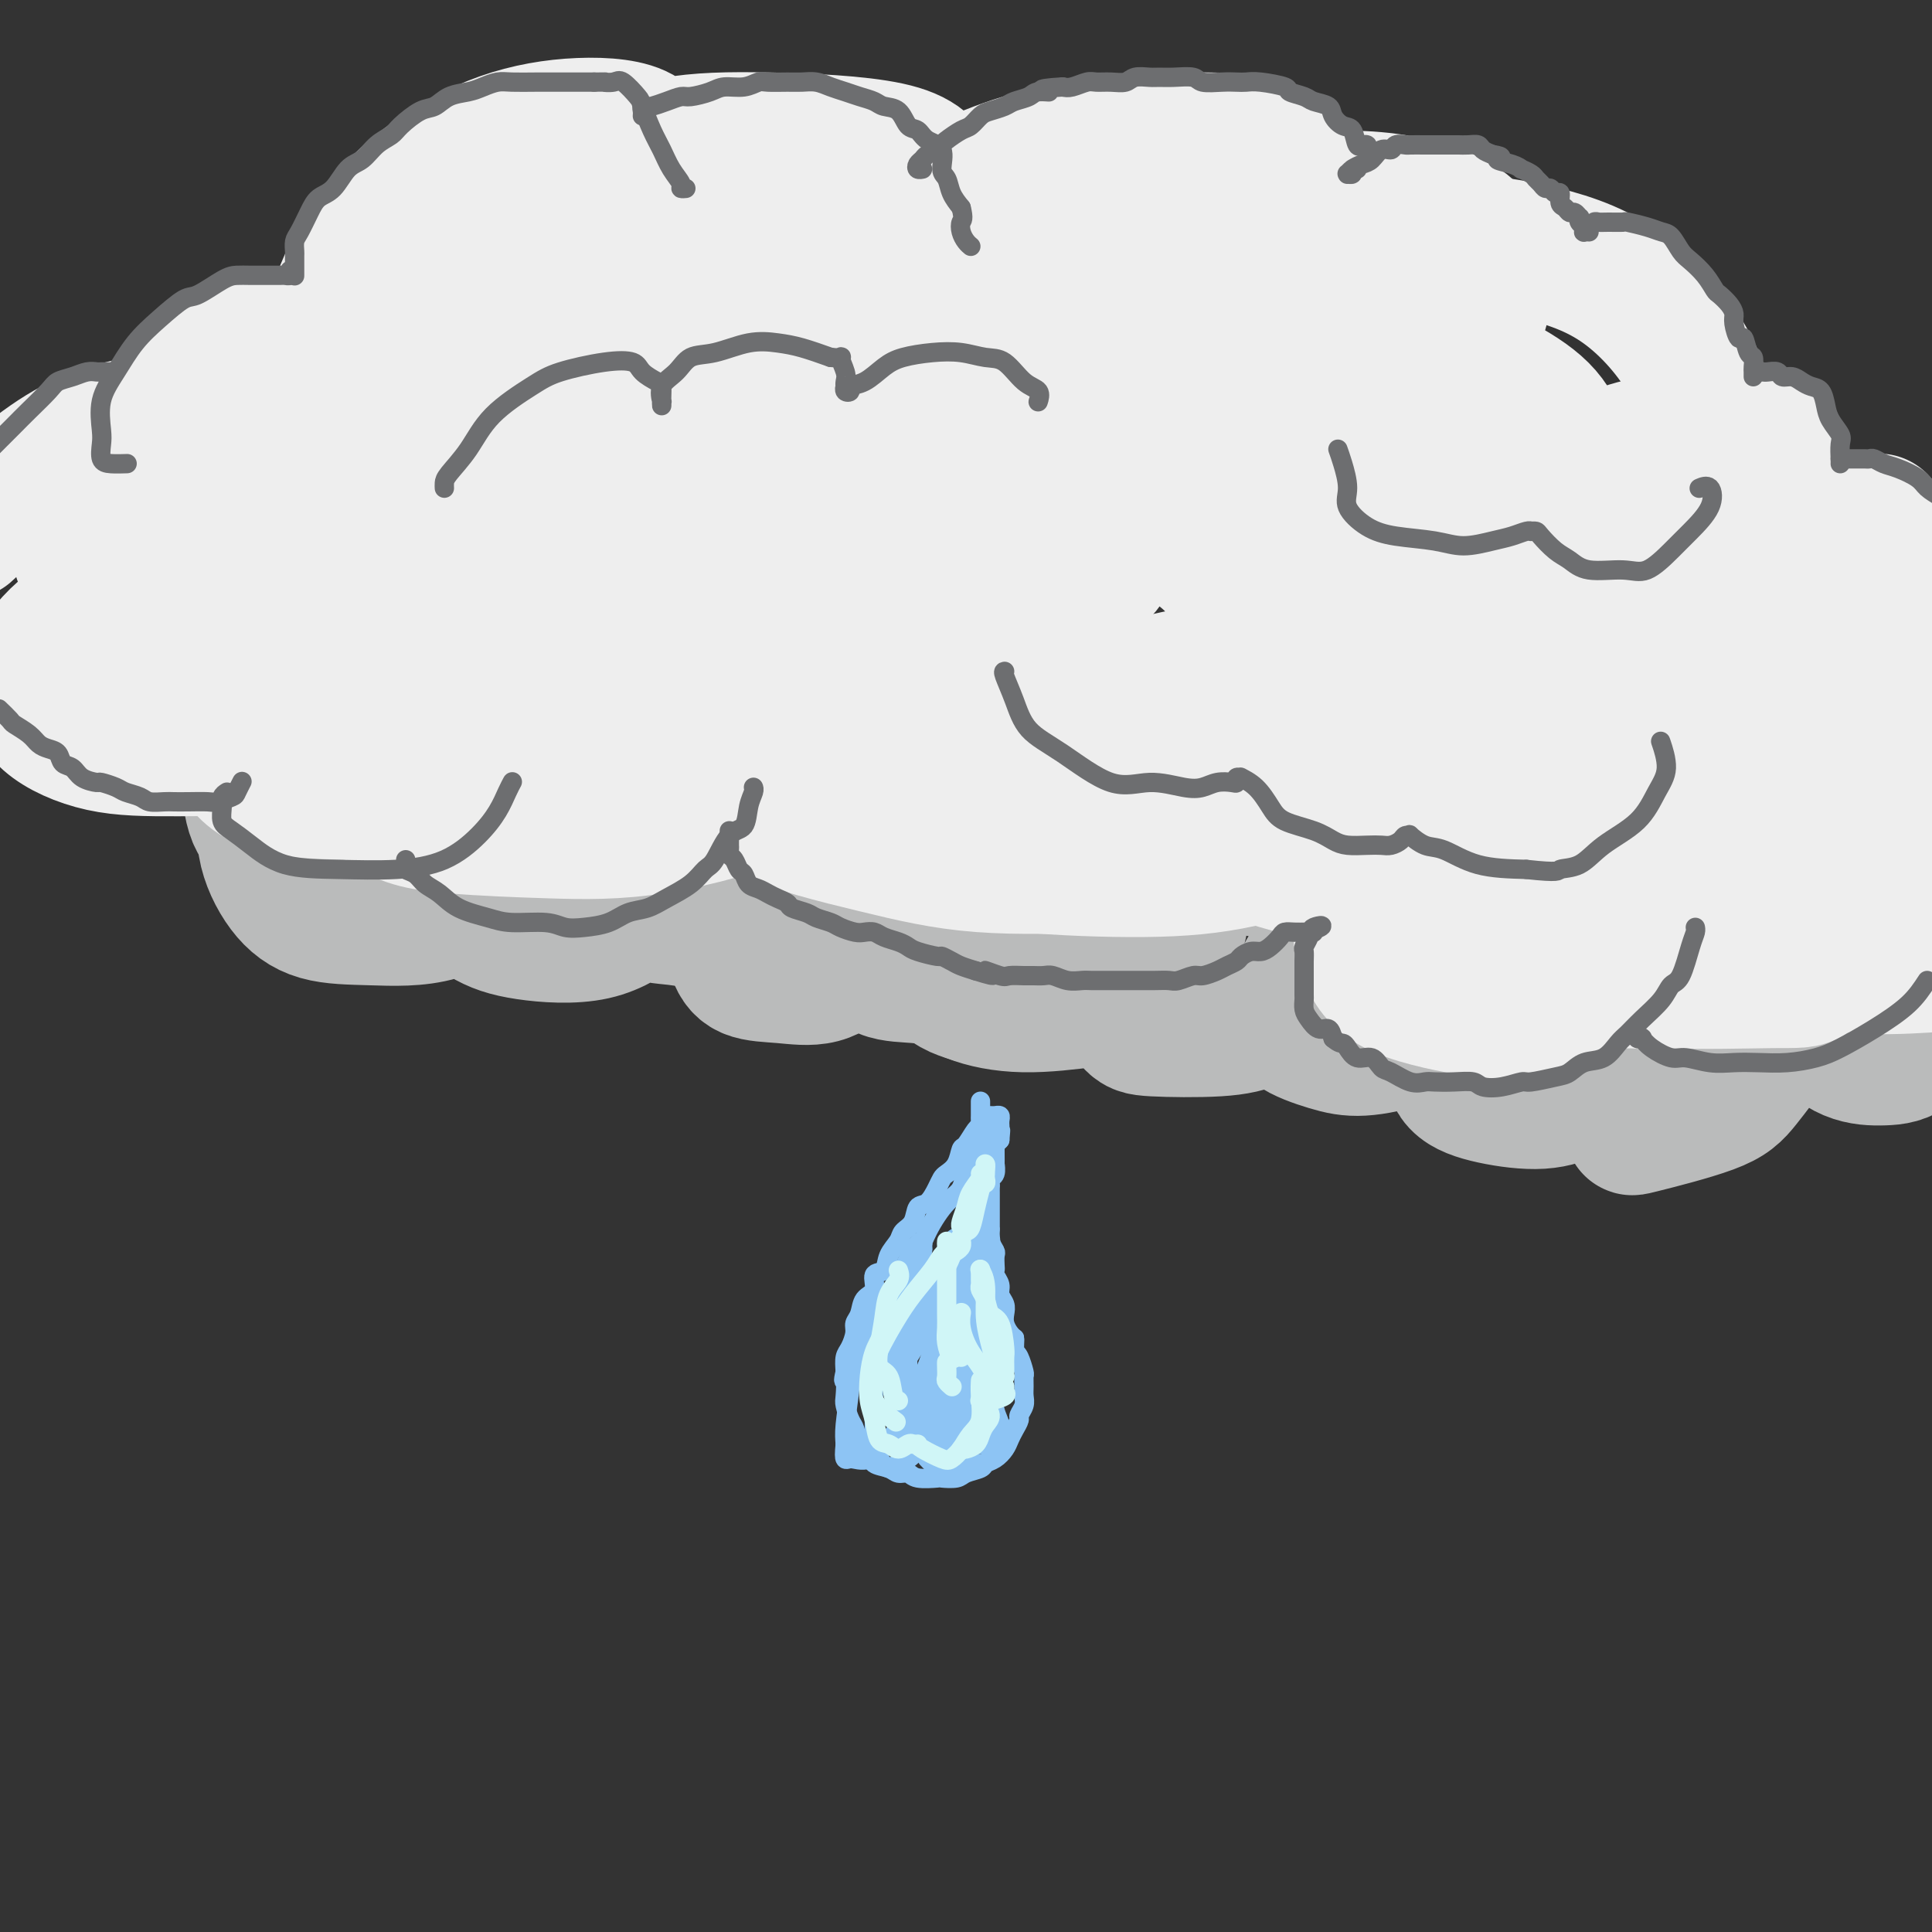 <svg viewBox='0 0 400 400' version='1.1' xmlns='http://www.w3.org/2000/svg' xmlns:xlink='http://www.w3.org/1999/xlink'><rect x="0" y="0" width="400" height="400" fill="#333333" stroke="none"/><g fill='none' stroke='rgb(186,187,187)' stroke-width='28' stroke-linecap='round' stroke-linejoin='round'><path d='M87,123c-0.557,-0.014 -1.113,-0.028 -2,1c-0.887,1.028 -2.104,3.097 -3,5c-0.896,1.903 -1.472,3.640 -2,6c-0.528,2.360 -1.006,5.344 -1,7c0.006,1.656 0.498,1.984 1,3c0.502,1.016 1.013,2.722 3,3c1.987,0.278 5.449,-0.871 8,-2c2.551,-1.129 4.192,-2.239 5,-4c0.808,-1.761 0.783,-4.173 1,-6c0.217,-1.827 0.676,-3.070 0,-4c-0.676,-0.930 -2.487,-1.545 -4,-2c-1.513,-0.455 -2.726,-0.748 -5,0c-2.274,0.748 -5.608,2.536 -8,6c-2.392,3.464 -3.843,8.602 -5,13c-1.157,4.398 -2.019,8.055 -2,11c0.019,2.945 0.919,5.179 2,7c1.081,1.821 2.342,3.230 5,4c2.658,0.770 6.714,0.901 12,0c5.286,-0.901 11.801,-2.833 16,-5c4.199,-2.167 6.080,-4.570 7,-7c0.920,-2.430 0.878,-4.889 1,-9c0.122,-4.111 0.409,-9.875 -2,-16c-2.409,-6.125 -7.515,-12.610 -12,-16c-4.485,-3.390 -8.349,-3.686 -13,-4c-4.651,-0.314 -10.089,-0.647 -16,1c-5.911,1.647 -12.294,5.276 -16,9c-3.706,3.724 -4.736,7.545 -6,11c-1.264,3.455 -2.761,6.545 -3,9c-0.239,2.455 0.782,4.276 2,6c1.218,1.724 2.634,3.350 6,4c3.366,0.650 8.683,0.325 14,0'/><path d='M70,154c4.126,-0.891 7.441,-3.118 11,-5c3.559,-1.882 7.364,-3.418 10,-7c2.636,-3.582 4.105,-9.209 5,-15c0.895,-5.791 1.215,-11.747 1,-17c-0.215,-5.253 -0.966,-9.805 -3,-13c-2.034,-3.195 -5.352,-5.035 -9,-6c-3.648,-0.965 -7.626,-1.055 -11,-1c-3.374,0.055 -6.145,0.256 -9,2c-2.855,1.744 -5.795,5.031 -8,8c-2.205,2.969 -3.674,5.621 -5,10c-1.326,4.379 -2.507,10.484 -3,15c-0.493,4.516 -0.297,7.443 0,10c0.297,2.557 0.696,4.744 1,6c0.304,1.256 0.512,1.581 2,2c1.488,0.419 4.257,0.934 6,0c1.743,-0.934 2.460,-3.315 3,-6c0.540,-2.685 0.902,-5.673 1,-10c0.098,-4.327 -0.066,-9.994 -1,-13c-0.934,-3.006 -2.636,-3.349 -5,-4c-2.364,-0.651 -5.391,-1.608 -8,-2c-2.609,-0.392 -4.800,-0.220 -7,1c-2.200,1.220 -4.410,3.488 -6,7c-1.590,3.512 -2.561,8.269 -3,12c-0.439,3.731 -0.345,6.435 0,9c0.345,2.565 0.941,4.990 2,7c1.059,2.010 2.582,3.604 4,5c1.418,1.396 2.731,2.592 5,3c2.269,0.408 5.495,0.027 8,-1c2.505,-1.027 4.290,-2.700 6,-6c1.710,-3.300 3.346,-8.229 4,-13c0.654,-4.771 0.327,-9.386 0,-14'/><path d='M61,118c0.173,-5.777 -1.394,-6.718 -3,-8c-1.606,-1.282 -3.249,-2.903 -6,-3c-2.751,-0.097 -6.609,1.330 -9,4c-2.391,2.670 -3.316,6.582 -4,12c-0.684,5.418 -1.127,12.340 0,18c1.127,5.660 3.823,10.058 7,14c3.177,3.942 6.836,7.429 11,10c4.164,2.571 8.834,4.224 15,5c6.166,0.776 13.827,0.673 19,0c5.173,-0.673 7.859,-1.915 11,-4c3.141,-2.085 6.738,-5.012 8,-9c1.262,-3.988 0.190,-9.036 0,-12c-0.190,-2.964 0.503,-3.844 0,-5c-0.503,-1.156 -2.202,-2.588 -4,-2c-1.798,0.588 -3.696,3.196 -5,6c-1.304,2.804 -2.013,5.802 -2,9c0.013,3.198 0.748,6.594 2,9c1.252,2.406 3.021,3.820 5,5c1.979,1.180 4.168,2.126 7,3c2.832,0.874 6.308,1.676 10,1c3.692,-0.676 7.601,-2.830 10,-5c2.399,-2.170 3.287,-4.357 4,-8c0.713,-3.643 1.250,-8.741 1,-14c-0.250,-5.259 -1.286,-10.680 -2,-14c-0.714,-3.320 -1.107,-4.541 -5,-3c-3.893,1.541 -11.287,5.843 -16,11c-4.713,5.157 -6.743,11.169 -8,17c-1.257,5.831 -1.739,11.480 -2,15c-0.261,3.520 -0.301,4.909 1,7c1.301,2.091 3.943,4.883 7,6c3.057,1.117 6.528,0.558 10,0'/><path d='M123,183c3.892,-0.580 8.624,-2.031 12,-4c3.376,-1.969 5.398,-4.455 7,-8c1.602,-3.545 2.783,-8.149 3,-15c0.217,-6.851 -0.530,-15.948 -2,-21c-1.470,-5.052 -3.664,-6.060 -7,-7c-3.336,-0.940 -7.815,-1.813 -14,-1c-6.185,0.813 -14.076,3.312 -21,6c-6.924,2.688 -12.882,5.565 -18,9c-5.118,3.435 -9.395,7.429 -12,10c-2.605,2.571 -3.537,3.718 -4,5c-0.463,1.282 -0.457,2.699 0,4c0.457,1.301 1.367,2.487 6,3c4.633,0.513 12.991,0.355 19,0c6.009,-0.355 9.669,-0.905 13,-2c3.331,-1.095 6.333,-2.733 8,-4c1.667,-1.267 1.999,-2.163 2,-4c0.001,-1.837 -0.330,-4.616 -2,-7c-1.670,-2.384 -4.678,-4.372 -8,-7c-3.322,-2.628 -6.957,-5.895 -13,-8c-6.043,-2.105 -14.493,-3.050 -20,-3c-5.507,0.050 -8.071,1.093 -11,3c-2.929,1.907 -6.222,4.678 -8,8c-1.778,3.322 -2.040,7.195 -2,12c0.040,4.805 0.381,10.541 1,14c0.619,3.459 1.517,4.639 3,6c1.483,1.361 3.551,2.902 5,4c1.449,1.098 2.278,1.753 4,2c1.722,0.247 4.338,0.087 6,-1c1.662,-1.087 2.371,-3.100 3,-6c0.629,-2.900 1.180,-6.686 1,-10c-0.180,-3.314 -1.090,-6.157 -2,-9'/><path d='M72,152c-1.207,-3.701 -3.725,-3.453 -6,-3c-2.275,0.453 -4.308,1.113 -6,4c-1.692,2.887 -3.044,8.003 -4,12c-0.956,3.997 -1.517,6.877 -1,10c0.517,3.123 2.114,6.491 4,9c1.886,2.509 4.063,4.160 7,5c2.937,0.840 6.633,0.869 11,1c4.367,0.131 9.405,0.362 14,-1c4.595,-1.362 8.746,-4.318 12,-7c3.254,-2.682 5.611,-5.090 7,-9c1.389,-3.910 1.811,-9.321 2,-13c0.189,-3.679 0.144,-5.627 -1,-7c-1.144,-1.373 -3.386,-2.170 -6,-1c-2.614,1.170 -5.600,4.306 -8,8c-2.400,3.694 -4.214,7.947 -5,12c-0.786,4.053 -0.543,7.908 1,11c1.543,3.092 4.387,5.423 7,7c2.613,1.577 4.995,2.400 9,3c4.005,0.600 9.631,0.975 14,0c4.369,-0.975 7.479,-3.302 10,-5c2.521,-1.698 4.453,-2.766 6,-7c1.547,-4.234 2.710,-11.632 3,-16c0.290,-4.368 -0.293,-5.705 -1,-7c-0.707,-1.295 -1.538,-2.546 -4,-2c-2.462,0.546 -6.554,2.891 -9,6c-2.446,3.109 -3.246,6.982 -4,10c-0.754,3.018 -1.462,5.182 0,8c1.462,2.818 5.093,6.292 8,8c2.907,1.708 5.090,1.652 8,2c2.910,0.348 6.546,1.099 10,1c3.454,-0.099 6.727,-1.050 10,-2'/><path d='M160,189c5.526,-0.618 5.342,-2.664 6,-5c0.658,-2.336 2.160,-4.961 3,-8c0.840,-3.039 1.019,-6.493 1,-8c-0.019,-1.507 -0.238,-1.068 -2,-1c-1.762,0.068 -5.069,-0.234 -8,3c-2.931,3.234 -5.487,10.004 -7,14c-1.513,3.996 -1.982,5.217 -2,7c-0.018,1.783 0.414,4.127 1,6c0.586,1.873 1.326,3.276 3,4c1.674,0.724 4.283,0.769 7,1c2.717,0.231 5.542,0.649 8,0c2.458,-0.649 4.550,-2.364 7,-4c2.450,-1.636 5.260,-3.192 7,-6c1.740,-2.808 2.410,-6.867 3,-9c0.590,-2.133 1.099,-2.340 1,-3c-0.099,-0.660 -0.806,-1.774 -2,-1c-1.194,0.774 -2.876,3.436 -4,6c-1.124,2.564 -1.690,5.030 -2,7c-0.310,1.970 -0.366,3.445 0,5c0.366,1.555 1.152,3.190 3,4c1.848,0.810 4.757,0.797 7,1c2.243,0.203 3.820,0.624 6,0c2.180,-0.624 4.962,-2.294 7,-4c2.038,-1.706 3.332,-3.450 4,-6c0.668,-2.550 0.708,-5.906 1,-8c0.292,-2.094 0.834,-2.927 0,-3c-0.834,-0.073 -3.044,0.613 -5,2c-1.956,1.387 -3.658,3.475 -5,5c-1.342,1.525 -2.323,2.488 -3,5c-0.677,2.512 -1.051,6.575 0,9c1.051,2.425 3.525,3.213 6,4'/><path d='M201,206c2.740,1.119 6.592,1.916 11,2c4.408,0.084 9.374,-0.547 13,-1c3.626,-0.453 5.913,-0.729 8,-2c2.087,-1.271 3.975,-3.537 6,-6c2.025,-2.463 4.188,-5.122 5,-7c0.812,-1.878 0.273,-2.974 0,-4c-0.273,-1.026 -0.281,-1.981 -2,-1c-1.719,0.981 -5.150,3.898 -7,6c-1.850,2.102 -2.118,3.387 -3,5c-0.882,1.613 -2.378,3.553 -2,6c0.378,2.447 2.630,5.403 4,7c1.370,1.597 1.860,1.837 5,2c3.140,0.163 8.932,0.248 13,0c4.068,-0.248 6.414,-0.829 9,-2c2.586,-1.171 5.412,-2.933 8,-5c2.588,-2.067 4.936,-4.438 6,-6c1.064,-1.562 0.842,-2.316 1,-3c0.158,-0.684 0.695,-1.299 0,-1c-0.695,0.299 -2.624,1.512 -4,3c-1.376,1.488 -2.200,3.251 -3,5c-0.800,1.749 -1.578,3.484 -2,5c-0.422,1.516 -0.490,2.815 1,4c1.490,1.185 4.536,2.258 7,3c2.464,0.742 4.344,1.153 7,1c2.656,-0.153 6.088,-0.869 9,-2c2.912,-1.131 5.304,-2.678 8,-5c2.696,-2.322 5.698,-5.418 7,-7c1.302,-1.582 0.906,-1.651 1,-2c0.094,-0.349 0.679,-0.979 0,0c-0.679,0.979 -2.623,3.565 -4,6c-1.377,2.435 -2.189,4.717 -3,7'/><path d='M300,214c-0.972,2.574 -0.403,3.507 0,5c0.403,1.493 0.641,3.544 2,5c1.359,1.456 3.840,2.317 7,3c3.160,0.683 7.000,1.188 10,1c3.000,-0.188 5.161,-1.068 7,-2c1.839,-0.932 3.355,-1.914 6,-4c2.645,-2.086 6.418,-5.275 8,-7c1.582,-1.725 0.974,-1.984 1,-2c0.026,-0.016 0.688,0.212 0,1c-0.688,0.788 -2.725,2.137 -4,4c-1.275,1.863 -1.786,4.240 -2,6c-0.214,1.760 -0.129,2.905 0,4c0.129,1.095 0.304,2.142 1,3c0.696,0.858 1.915,1.529 2,2c0.085,0.471 -0.964,0.742 2,0c2.964,-0.742 9.941,-2.498 14,-4c4.059,-1.502 5.201,-2.751 7,-5c1.799,-2.249 4.255,-5.500 6,-8c1.745,-2.500 2.780,-4.250 3,-5c0.220,-0.750 -0.374,-0.499 -1,0c-0.626,0.499 -1.282,1.246 -2,2c-0.718,0.754 -1.498,1.513 -2,2c-0.502,0.487 -0.728,0.700 -1,1c-0.272,0.300 -0.592,0.688 0,1c0.592,0.312 2.097,0.549 3,0c0.903,-0.549 1.206,-1.885 2,-3c0.794,-1.115 2.079,-2.010 3,-5c0.921,-2.990 1.479,-8.074 2,-12c0.521,-3.926 1.006,-6.693 0,-9c-1.006,-2.307 -3.503,-4.153 -6,-6'/><path d='M368,182c-3.161,-1.510 -8.065,-2.287 -13,-2c-4.935,0.287 -9.903,1.636 -14,4c-4.097,2.364 -7.323,5.742 -9,8c-1.677,2.258 -1.803,3.396 -2,5c-0.197,1.604 -0.464,3.673 1,6c1.464,2.327 4.659,4.913 6,6c1.341,1.087 0.829,0.674 4,1c3.171,0.326 10.024,1.389 14,1c3.976,-0.389 5.075,-2.232 7,-5c1.925,-2.768 4.675,-6.461 6,-10c1.325,-3.539 1.223,-6.923 1,-12c-0.223,-5.077 -0.569,-11.848 -3,-15c-2.431,-3.152 -6.949,-2.686 -12,-2c-5.051,0.686 -10.636,1.592 -17,4c-6.364,2.408 -13.507,6.319 -17,9c-3.493,2.681 -3.335,4.131 -4,6c-0.665,1.869 -2.153,4.158 -1,7c1.153,2.842 4.948,6.236 9,8c4.052,1.764 8.360,1.897 13,2c4.640,0.103 9.610,0.177 13,0c3.390,-0.177 5.200,-0.604 7,-2c1.800,-1.396 3.589,-3.760 5,-8c1.411,-4.240 2.444,-10.357 2,-17c-0.444,-6.643 -2.363,-13.813 -5,-18c-2.637,-4.187 -5.990,-5.393 -12,-6c-6.010,-0.607 -14.677,-0.616 -22,2c-7.323,2.616 -13.302,7.859 -17,13c-3.698,5.141 -5.115,10.182 -6,15c-0.885,4.818 -1.238,9.412 1,14c2.238,4.588 7.068,9.168 12,12c4.932,2.832 9.966,3.916 15,5'/><path d='M330,213c5.475,1.248 11.663,1.869 18,2c6.337,0.131 12.824,-0.229 18,-1c5.176,-0.771 9.042,-1.953 13,-6c3.958,-4.047 8.010,-10.961 10,-15c1.990,-4.039 1.920,-5.205 2,-6c0.080,-0.795 0.312,-1.218 -1,-1c-1.312,0.218 -4.167,1.078 -7,4c-2.833,2.922 -5.645,7.908 -7,11c-1.355,3.092 -1.253,4.291 -1,6c0.253,1.709 0.656,3.928 2,6c1.344,2.072 3.628,3.999 6,5c2.372,1.001 4.831,1.077 7,1c2.169,-0.077 4.048,-0.308 6,-2c1.952,-1.692 3.976,-4.846 6,-8'/><path d='M384,163c1.695,-0.427 3.390,-0.855 0,0c-3.390,0.855 -11.865,2.991 -21,6c-9.135,3.009 -18.930,6.891 -26,10c-7.070,3.109 -11.415,5.446 -14,7c-2.585,1.554 -3.411,2.326 -4,3c-0.589,0.674 -0.941,1.251 -1,2c-0.059,0.749 0.174,1.670 1,2c0.826,0.330 2.246,0.068 4,-1c1.754,-1.068 3.844,-2.942 5,-5c1.156,-2.058 1.378,-4.301 0,-7c-1.378,-2.699 -4.357,-5.854 -9,-8c-4.643,-2.146 -10.951,-3.284 -18,-4c-7.049,-0.716 -14.841,-1.011 -22,-2c-7.159,-0.989 -13.685,-2.670 -22,-4c-8.315,-1.330 -18.418,-2.307 -27,-4c-8.582,-1.693 -15.644,-4.102 -22,-6c-6.356,-1.898 -12.008,-3.284 -19,-5c-6.992,-1.716 -15.326,-3.762 -21,-5c-5.674,-1.238 -8.688,-1.667 -11,-2c-2.312,-0.333 -3.922,-0.571 -5,-1c-1.078,-0.429 -1.625,-1.050 -2,-1c-0.375,0.050 -0.577,0.769 0,1c0.577,0.231 1.933,-0.028 6,1c4.067,1.028 10.844,3.342 17,5c6.156,1.658 11.691,2.662 18,4c6.309,1.338 13.392,3.012 21,5c7.608,1.988 15.741,4.289 23,6c7.259,1.711 13.644,2.831 19,4c5.356,1.169 9.683,2.385 16,4c6.317,1.615 14.624,3.627 21,5c6.376,1.373 10.822,2.107 14,3c3.178,0.893 5.089,1.947 7,3'/><path d='M312,179c26.065,6.653 11.228,3.287 6,2c-5.228,-1.287 -0.848,-0.494 1,0c1.848,0.494 1.165,0.687 -1,1c-2.165,0.313 -5.811,0.744 -10,1c-4.189,0.256 -8.920,0.337 -16,0c-7.080,-0.337 -16.510,-1.091 -24,-2c-7.490,-0.909 -13.042,-1.974 -20,-3c-6.958,-1.026 -15.322,-2.012 -22,-3c-6.678,-0.988 -11.668,-1.977 -18,-3c-6.332,-1.023 -14.005,-2.078 -18,-3c-3.995,-0.922 -4.313,-1.710 -5,-2c-0.687,-0.290 -1.743,-0.083 -2,0c-0.257,0.083 0.285,0.043 1,0c0.715,-0.043 1.604,-0.090 5,0c3.396,0.090 9.301,0.318 15,1c5.699,0.682 11.194,1.817 19,3c7.806,1.183 17.923,2.412 26,4c8.077,1.588 14.113,3.535 21,5c6.887,1.465 14.624,2.448 21,4c6.376,1.552 11.391,3.674 15,5c3.609,1.326 5.813,1.858 7,2c1.187,0.142 1.358,-0.106 2,0c0.642,0.106 1.755,0.566 0,0c-1.755,-0.566 -6.380,-2.157 -13,-4c-6.620,-1.843 -15.237,-3.937 -23,-6c-7.763,-2.063 -14.674,-4.093 -22,-6c-7.326,-1.907 -15.068,-3.691 -24,-6c-8.932,-2.309 -19.054,-5.145 -27,-7c-7.946,-1.855 -13.716,-2.730 -19,-4c-5.284,-1.270 -10.081,-2.934 -13,-4c-2.919,-1.066 -3.959,-1.533 -5,-2'/><path d='M169,152c-22.576,-5.979 -7.017,-1.427 -1,0c6.017,1.427 2.490,-0.273 4,-1c1.510,-0.727 8.055,-0.482 15,0c6.945,0.482 14.289,1.200 21,2c6.711,0.800 12.790,1.680 22,3c9.210,1.320 21.553,3.079 31,4c9.447,0.921 15.998,1.003 23,2c7.002,0.997 14.455,2.907 22,4c7.545,1.093 15.182,1.367 21,2c5.818,0.633 9.817,1.624 13,2c3.183,0.376 5.549,0.139 7,0c1.451,-0.139 1.985,-0.178 3,0c1.015,0.178 2.510,0.574 3,0c0.490,-0.574 -0.027,-2.118 0,-3c0.027,-0.882 0.597,-1.103 0,-2c-0.597,-0.897 -2.359,-2.471 -3,-3c-0.641,-0.529 -0.159,-0.012 -1,-1c-0.841,-0.988 -3.005,-3.482 -5,-5c-1.995,-1.518 -3.822,-2.061 -7,-3c-3.178,-0.939 -7.708,-2.272 -14,-3c-6.292,-0.728 -14.345,-0.849 -21,-1c-6.655,-0.151 -11.912,-0.332 -18,0c-6.088,0.332 -13.007,1.175 -18,2c-4.993,0.825 -8.060,1.630 -11,2c-2.940,0.370 -5.751,0.305 -7,1c-1.249,0.695 -0.934,2.151 -1,3c-0.066,0.849 -0.512,1.092 0,2c0.512,0.908 1.983,2.480 5,3c3.017,0.520 7.582,-0.014 13,0c5.418,0.014 11.691,0.575 16,1c4.309,0.425 6.655,0.712 9,1'/><path d='M290,164c6.449,0.092 3.571,-0.679 3,-1c-0.571,-0.321 1.164,-0.191 1,-1c-0.164,-0.809 -2.228,-2.556 -5,-4c-2.772,-1.444 -6.254,-2.583 -12,-4c-5.746,-1.417 -13.757,-3.111 -20,-4c-6.243,-0.889 -10.720,-0.973 -16,-1c-5.280,-0.027 -11.364,0.003 -15,0c-3.636,-0.003 -4.824,-0.040 -6,0c-1.176,0.040 -2.339,0.158 -3,0c-0.661,-0.158 -0.819,-0.593 0,0c0.819,0.593 2.614,2.213 5,3c2.386,0.787 5.364,0.741 9,1c3.636,0.259 7.931,0.823 11,1c3.069,0.177 4.912,-0.032 6,0c1.088,0.032 1.423,0.306 1,0c-0.423,-0.306 -1.602,-1.192 -4,-2c-2.398,-0.808 -6.013,-1.537 -12,-3c-5.987,-1.463 -14.347,-3.659 -21,-5c-6.653,-1.341 -11.601,-1.826 -16,-2c-4.399,-0.174 -8.249,-0.036 -11,0c-2.751,0.036 -4.404,-0.029 -6,0c-1.596,0.029 -3.135,0.151 -4,0c-0.865,-0.151 -1.057,-0.577 -1,0c0.057,0.577 0.361,2.155 1,3c0.639,0.845 1.611,0.956 2,1c0.389,0.044 0.194,0.022 0,0'/></g>
<g fill='none' stroke='rgb(238,238,238)' stroke-width='28' stroke-linecap='round' stroke-linejoin='round'><path d='M63,69c-0.020,-0.016 -0.039,-0.031 -2,0c-1.961,0.031 -5.862,0.109 -9,1c-3.138,0.891 -5.511,2.595 -9,6c-3.489,3.405 -8.092,8.509 -11,13c-2.908,4.491 -4.120,8.368 -5,11c-0.880,2.632 -1.426,4.020 -1,6c0.426,1.980 1.825,4.554 3,6c1.175,1.446 2.128,1.765 5,2c2.872,0.235 7.665,0.388 11,0c3.335,-0.388 5.212,-1.315 8,-3c2.788,-1.685 6.488,-4.129 8,-6c1.512,-1.871 0.836,-3.171 0,-6c-0.836,-2.829 -1.834,-7.189 -3,-10c-1.166,-2.811 -2.502,-4.074 -6,-5c-3.498,-0.926 -9.160,-1.514 -13,-1c-3.840,0.514 -5.858,2.128 -9,5c-3.142,2.872 -7.410,7.000 -9,11c-1.590,4.000 -0.504,7.873 0,11c0.504,3.127 0.427,5.508 2,8c1.573,2.492 4.797,5.094 8,7c3.203,1.906 6.385,3.115 12,4c5.615,0.885 13.662,1.447 20,1c6.338,-0.447 10.968,-1.904 14,-3c3.032,-1.096 4.465,-1.830 6,-4c1.535,-2.170 3.170,-5.774 4,-10c0.830,-4.226 0.853,-9.074 0,-13c-0.853,-3.926 -2.582,-6.930 -5,-9c-2.418,-2.070 -5.524,-3.204 -11,-3c-5.476,0.204 -13.320,1.747 -19,4c-5.680,2.253 -9.194,5.215 -12,9c-2.806,3.785 -4.903,8.392 -7,13'/><path d='M33,114c-1.583,4.724 -2.042,10.035 -1,14c1.042,3.965 3.585,6.584 6,9c2.415,2.416 4.702,4.627 10,6c5.298,1.373 13.606,1.906 20,2c6.394,0.094 10.875,-0.251 15,-1c4.125,-0.749 7.896,-1.900 11,-4c3.104,-2.100 5.541,-5.147 7,-8c1.459,-2.853 1.940,-5.513 2,-11c0.060,-5.487 -0.300,-13.802 -2,-20c-1.700,-6.198 -4.739,-10.277 -9,-13c-4.261,-2.723 -9.742,-4.088 -17,-5c-7.258,-0.912 -16.292,-1.371 -24,0c-7.708,1.371 -14.091,4.570 -19,7c-4.909,2.430 -8.344,4.090 -11,7c-2.656,2.910 -4.533,7.071 -5,11c-0.467,3.929 0.475,7.625 2,10c1.525,2.375 3.634,3.430 7,5c3.366,1.570 7.991,3.656 14,4c6.009,0.344 13.403,-1.053 19,-2c5.597,-0.947 9.396,-1.442 12,-3c2.604,-1.558 4.012,-4.178 5,-8c0.988,-3.822 1.556,-8.847 1,-13c-0.556,-4.153 -2.235,-7.436 -6,-10c-3.765,-2.564 -9.618,-4.409 -16,-5c-6.382,-0.591 -13.295,0.072 -20,1c-6.705,0.928 -13.201,2.122 -20,6c-6.799,3.878 -13.899,10.439 -21,17'/><path d='M13,138c-1.598,-0.036 -3.196,-0.073 0,0c3.196,0.073 11.184,0.255 18,0c6.816,-0.255 12.458,-0.947 16,-2c3.542,-1.053 4.983,-2.466 6,-4c1.017,-1.534 1.608,-3.190 2,-5c0.392,-1.810 0.584,-3.775 -3,-5c-3.584,-1.225 -10.943,-1.712 -17,-1c-6.057,0.712 -10.812,2.621 -15,5c-4.188,2.379 -7.810,5.226 -10,8c-2.190,2.774 -2.947,5.475 -3,8c-0.053,2.525 0.598,4.875 3,7c2.402,2.125 6.555,4.027 11,5c4.445,0.973 9.181,1.019 16,1c6.819,-0.019 15.721,-0.102 22,-1c6.279,-0.898 9.937,-2.609 13,-4c3.063,-1.391 5.533,-2.461 7,-5c1.467,-2.539 1.933,-6.546 2,-9c0.067,-2.454 -0.264,-3.353 -2,-5c-1.736,-1.647 -4.878,-4.040 -9,-4c-4.122,0.040 -9.224,2.515 -13,5c-3.776,2.485 -6.225,4.981 -8,8c-1.775,3.019 -2.877,6.562 -3,9c-0.123,2.438 0.732,3.772 2,6c1.268,2.228 2.950,5.350 7,7c4.050,1.650 10.469,1.827 16,2c5.531,0.173 10.173,0.341 16,0c5.827,-0.341 12.837,-1.191 17,-2c4.163,-0.809 5.477,-1.576 7,-4c1.523,-2.424 3.254,-6.505 4,-10c0.746,-3.495 0.509,-6.402 0,-9c-0.509,-2.598 -1.288,-4.885 -5,-6c-3.712,-1.115 -10.356,-1.057 -17,-1'/><path d='M93,132c-5.189,1.181 -9.662,4.635 -13,8c-3.338,3.365 -5.540,6.642 -7,9c-1.460,2.358 -2.178,3.796 -1,7c1.178,3.204 4.250,8.173 8,11c3.750,2.827 8.176,3.511 14,4c5.824,0.489 13.044,0.785 20,1c6.956,0.215 13.647,0.351 22,-1c8.353,-1.351 18.368,-4.189 25,-7c6.632,-2.811 9.882,-5.594 13,-9c3.118,-3.406 6.106,-7.433 7,-13c0.894,-5.567 -0.305,-12.672 -3,-17c-2.695,-4.328 -6.886,-5.878 -12,-7c-5.114,-1.122 -11.151,-1.816 -19,-2c-7.849,-0.184 -17.509,0.143 -25,1c-7.491,0.857 -12.814,2.246 -16,3c-3.186,0.754 -4.235,0.873 -5,2c-0.765,1.127 -1.248,3.261 0,5c1.248,1.739 4.225,3.083 8,4c3.775,0.917 8.347,1.408 14,1c5.653,-0.408 12.385,-1.714 18,-3c5.615,-1.286 10.111,-2.550 13,-5c2.889,-2.450 4.170,-6.084 5,-10c0.830,-3.916 1.210,-8.113 -1,-12c-2.210,-3.887 -7.010,-7.463 -12,-10c-4.990,-2.537 -10.170,-4.035 -18,-5c-7.830,-0.965 -18.308,-1.398 -27,-1c-8.692,0.398 -15.597,1.626 -22,3c-6.403,1.374 -12.304,2.894 -16,5c-3.696,2.106 -5.187,4.798 -6,8c-0.813,3.202 -0.946,6.915 0,10c0.946,3.085 2.973,5.543 5,8'/><path d='M62,120c3.878,2.502 11.073,4.756 17,6c5.927,1.244 10.587,1.478 15,1c4.413,-0.478 8.580,-1.669 12,-3c3.420,-1.331 6.095,-2.801 8,-5c1.905,-2.199 3.042,-5.126 3,-9c-0.042,-3.874 -1.262,-8.695 -2,-12c-0.738,-3.305 -0.993,-5.094 -5,-6c-4.007,-0.906 -11.766,-0.928 -17,0c-5.234,0.928 -7.943,2.805 -10,6c-2.057,3.195 -3.460,7.707 -4,12c-0.540,4.293 -0.216,8.366 1,12c1.216,3.634 3.323,6.830 8,10c4.677,3.170 11.923,6.312 18,8c6.077,1.688 10.985,1.920 17,2c6.015,0.080 13.138,0.009 21,0c7.862,-0.009 16.465,0.044 23,-1c6.535,-1.044 11.003,-3.187 14,-5c2.997,-1.813 4.523,-3.297 6,-4c1.477,-0.703 2.904,-0.625 3,-1c0.096,-0.375 -1.139,-1.202 -3,1c-1.861,2.202 -4.348,7.434 -6,13c-1.652,5.566 -2.470,11.468 -2,16c0.470,4.532 2.230,7.695 5,10c2.770,2.305 6.552,3.754 11,5c4.448,1.246 9.561,2.291 17,3c7.439,0.709 17.202,1.083 25,1c7.798,-0.083 13.631,-0.622 20,-2c6.369,-1.378 13.274,-3.596 19,-6c5.726,-2.404 10.272,-4.993 14,-9c3.728,-4.007 6.636,-9.430 7,-13c0.364,-3.570 -1.818,-5.285 -4,-7'/><path d='M293,143c-2.909,-1.855 -8.182,-2.994 -14,-4c-5.818,-1.006 -12.181,-1.880 -21,-1c-8.819,0.880 -20.094,3.515 -29,6c-8.906,2.485 -15.443,4.820 -21,7c-5.557,2.180 -10.134,4.205 -13,6c-2.866,1.795 -4.021,3.359 -4,5c0.021,1.641 1.217,3.358 2,5c0.783,1.642 1.152,3.210 6,4c4.848,0.790 14.176,0.801 21,0c6.824,-0.801 11.143,-2.413 16,-4c4.857,-1.587 10.250,-3.149 14,-7c3.750,-3.851 5.856,-9.990 7,-16c1.144,-6.010 1.325,-11.891 0,-17c-1.325,-5.109 -4.156,-9.446 -9,-13c-4.844,-3.554 -11.700,-6.325 -19,-8c-7.300,-1.675 -15.045,-2.253 -24,-3c-8.955,-0.747 -19.120,-1.661 -27,-1c-7.880,0.661 -13.475,2.898 -18,5c-4.525,2.102 -7.979,4.067 -10,6c-2.021,1.933 -2.609,3.832 -3,6c-0.391,2.168 -0.584,4.606 2,6c2.584,1.394 7.944,1.743 13,2c5.056,0.257 9.809,0.420 17,-1c7.191,-1.420 16.819,-4.424 24,-7c7.181,-2.576 11.914,-4.724 16,-9c4.086,-4.276 7.526,-10.679 10,-18c2.474,-7.321 3.980,-15.558 3,-21c-0.980,-5.442 -4.448,-8.087 -9,-10c-4.552,-1.913 -10.187,-3.092 -19,-4c-8.813,-0.908 -20.804,-1.545 -30,-1c-9.196,0.545 -15.598,2.273 -22,4'/><path d='M152,60c-6.976,1.837 -13.418,4.431 -17,6c-3.582,1.569 -4.306,2.114 -5,4c-0.694,1.886 -1.358,5.112 0,7c1.358,1.888 4.739,2.436 9,3c4.261,0.564 9.401,1.143 15,1c5.599,-0.143 11.655,-1.008 18,-3c6.345,-1.992 12.979,-5.112 17,-9c4.021,-3.888 5.431,-8.544 6,-14c0.569,-5.456 0.299,-11.711 -1,-16c-1.299,-4.289 -3.628,-6.613 -10,-8c-6.372,-1.387 -16.788,-1.839 -25,-2c-8.212,-0.161 -14.219,-0.032 -20,1c-5.781,1.032 -11.334,2.967 -16,5c-4.666,2.033 -8.444,4.165 -10,5c-1.556,0.835 -0.891,0.373 -1,1c-0.109,0.627 -0.993,2.341 0,3c0.993,0.659 3.862,0.261 7,0c3.138,-0.261 6.546,-0.387 9,-1c2.454,-0.613 3.956,-1.714 5,-3c1.044,-1.286 1.632,-2.758 2,-5c0.368,-2.242 0.516,-5.255 -2,-7c-2.516,-1.745 -7.698,-2.221 -13,-2c-5.302,0.221 -10.725,1.141 -16,3c-5.275,1.859 -10.402,4.658 -15,8c-4.598,3.342 -8.668,7.228 -12,12c-3.332,4.772 -5.926,10.430 -7,14c-1.074,3.570 -0.628,5.053 0,7c0.628,1.947 1.436,4.357 6,6c4.564,1.643 12.883,2.519 20,2c7.117,-0.519 13.034,-2.434 19,-4c5.966,-1.566 11.983,-2.783 18,-4'/><path d='M133,70c9.005,-3.676 13.016,-8.865 15,-13c1.984,-4.135 1.940,-7.216 2,-10c0.060,-2.784 0.223,-5.271 -4,-7c-4.223,-1.729 -12.833,-2.701 -20,-2c-7.167,0.701 -12.891,3.075 -19,6c-6.109,2.925 -12.602,6.403 -17,10c-4.398,3.597 -6.702,7.314 -8,12c-1.298,4.686 -1.592,10.339 1,14c2.592,3.661 8.068,5.328 14,7c5.932,1.672 12.319,3.350 20,4c7.681,0.650 16.655,0.272 26,0c9.345,-0.272 19.060,-0.438 29,-2c9.940,-1.562 20.105,-4.521 26,-7c5.895,-2.479 7.522,-4.479 9,-8c1.478,-3.521 2.809,-8.563 1,-12c-1.809,-3.437 -6.757,-5.268 -13,-6c-6.243,-0.732 -13.779,-0.366 -21,1c-7.221,1.366 -14.126,3.732 -20,9c-5.874,5.268 -10.717,13.436 -13,20c-2.283,6.564 -2.006,11.522 0,16c2.006,4.478 5.740,8.476 12,12c6.260,3.524 15.044,6.574 23,8c7.956,1.426 15.083,1.228 22,1c6.917,-0.228 13.623,-0.487 19,-1c5.377,-0.513 9.424,-1.280 12,-5c2.576,-3.720 3.681,-10.392 3,-16c-0.681,-5.608 -3.146,-10.152 -8,-13c-4.854,-2.848 -12.095,-4.001 -20,-5c-7.905,-0.999 -16.474,-1.846 -25,0c-8.526,1.846 -17.007,6.385 -24,12c-6.993,5.615 -12.496,12.308 -18,19'/><path d='M137,114c-3.824,5.745 -4.384,10.608 -4,15c0.384,4.392 1.713,8.313 6,11c4.287,2.687 11.533,4.140 18,5c6.467,0.860 12.156,1.126 17,1c4.844,-0.126 8.842,-0.646 12,-3c3.158,-2.354 5.475,-6.542 6,-11c0.525,-4.458 -0.742,-9.186 -2,-13c-1.258,-3.814 -2.507,-6.714 -8,-9c-5.493,-2.286 -15.229,-3.957 -23,-4c-7.771,-0.043 -13.577,1.542 -20,5c-6.423,3.458 -13.462,8.790 -18,14c-4.538,5.210 -6.576,10.298 -8,14c-1.424,3.702 -2.235,6.019 0,9c2.235,2.981 7.515,6.626 13,9c5.485,2.374 11.173,3.479 18,4c6.827,0.521 14.791,0.460 22,0c7.209,-0.460 13.663,-1.318 21,-3c7.337,-1.682 15.556,-4.186 20,-8c4.444,-3.814 5.114,-8.937 6,-14c0.886,-5.063 1.987,-10.064 0,-14c-1.987,-3.936 -7.062,-6.805 -13,-8c-5.938,-1.195 -12.739,-0.717 -19,1c-6.261,1.717 -11.983,4.671 -18,10c-6.017,5.329 -12.330,13.033 -15,19c-2.670,5.967 -1.699,10.199 0,14c1.699,3.801 4.125,7.173 10,10c5.875,2.827 15.199,5.108 23,7c7.801,1.892 14.081,3.394 22,4c7.919,0.606 17.478,0.317 26,0c8.522,-0.317 16.006,-0.662 23,-2c6.994,-1.338 13.497,-3.669 20,-6'/><path d='M272,171c6.126,-4.058 11.441,-11.201 14,-15c2.559,-3.799 2.363,-4.252 1,-5c-1.363,-0.748 -3.893,-1.791 -8,-2c-4.107,-0.209 -9.792,0.417 -15,3c-5.208,2.583 -9.938,7.124 -12,10c-2.062,2.876 -1.455,4.087 -1,6c0.455,1.913 0.760,4.529 5,7c4.240,2.471 12.417,4.799 19,6c6.583,1.201 11.574,1.276 19,1c7.426,-0.276 17.289,-0.902 25,-2c7.711,-1.098 13.271,-2.666 19,-5c5.729,-2.334 11.627,-5.432 15,-8c3.373,-2.568 4.221,-4.604 5,-6c0.779,-1.396 1.490,-2.151 0,-3c-1.490,-0.849 -5.181,-1.793 -9,-1c-3.819,0.793 -7.766,3.321 -10,5c-2.234,1.679 -2.755,2.508 -3,4c-0.245,1.492 -0.213,3.647 0,5c0.213,1.353 0.607,1.904 5,2c4.393,0.096 12.784,-0.262 18,-1c5.216,-0.738 7.257,-1.856 10,-3c2.743,-1.144 6.189,-2.315 8,-7c1.811,-4.685 1.986,-12.884 2,-20c0.014,-7.116 -0.134,-13.148 -3,-19c-2.866,-5.852 -8.450,-11.523 -17,-16c-8.550,-4.477 -20.068,-7.760 -31,-9c-10.932,-1.240 -21.280,-0.437 -31,1c-9.720,1.437 -18.811,3.509 -26,6c-7.189,2.491 -12.474,5.401 -15,9c-2.526,3.599 -2.293,7.885 0,11c2.293,3.115 6.647,5.057 11,7'/><path d='M267,132c5.205,1.924 12.719,3.235 20,4c7.281,0.765 14.330,0.982 23,1c8.670,0.018 18.960,-0.165 27,-1c8.040,-0.835 13.831,-2.322 17,-5c3.169,-2.678 3.715,-6.549 5,-10c1.285,-3.451 3.310,-6.484 0,-9c-3.310,-2.516 -11.955,-4.515 -20,-5c-8.045,-0.485 -15.492,0.543 -23,3c-7.508,2.457 -15.079,6.342 -21,11c-5.921,4.658 -10.191,10.090 -12,15c-1.809,4.910 -1.157,9.300 1,13c2.157,3.700 5.818,6.711 12,9c6.182,2.289 14.887,3.856 23,5c8.113,1.144 15.636,1.864 23,2c7.364,0.136 14.569,-0.311 21,-2c6.431,-1.689 12.089,-4.619 15,-8c2.911,-3.381 3.074,-7.214 3,-10c-0.074,-2.786 -0.384,-4.527 -4,-6c-3.616,-1.473 -10.538,-2.679 -17,-2c-6.462,0.679 -12.464,3.242 -18,7c-5.536,3.758 -10.608,8.709 -13,13c-2.392,4.291 -2.106,7.921 -1,11c1.106,3.079 3.032,5.606 6,8c2.968,2.394 6.977,4.654 13,6c6.023,1.346 14.059,1.777 21,2c6.941,0.223 12.787,0.237 17,0c4.213,-0.237 6.792,-0.724 9,-3c2.208,-2.276 4.045,-6.342 5,-9c0.955,-2.658 1.026,-3.908 -2,-5c-3.026,-1.092 -9.150,-2.026 -15,-1c-5.850,1.026 -11.425,4.013 -17,7'/><path d='M365,173c-3.952,2.316 -5.332,4.607 -6,7c-0.668,2.393 -0.624,4.887 0,7c0.624,2.113 1.827,3.845 5,6c3.173,2.155 8.316,4.734 14,6c5.684,1.266 11.910,1.219 17,1c5.090,-0.219 9.045,-0.609 13,-1'/><path d='M380,158c2.690,-0.267 5.381,-0.533 0,0c-5.381,0.533 -18.833,1.866 -27,4c-8.167,2.134 -11.048,5.071 -13,7c-1.952,1.929 -2.976,2.851 -3,5c-0.024,2.149 0.952,5.525 4,8c3.048,2.475 8.168,4.049 13,5c4.832,0.951 9.377,1.279 14,2c4.623,0.721 9.325,1.836 12,2c2.675,0.164 3.325,-0.621 4,-2c0.675,-1.379 1.375,-3.350 1,-6c-0.375,-2.650 -1.827,-5.977 -7,-9c-5.173,-3.023 -14.068,-5.741 -22,-7c-7.932,-1.259 -14.901,-1.060 -22,0c-7.099,1.060 -14.327,2.979 -20,5c-5.673,2.021 -9.792,4.143 -12,6c-2.208,1.857 -2.507,3.450 -1,6c1.507,2.550 4.818,6.057 9,9c4.182,2.943 9.233,5.321 15,7c5.767,1.679 12.250,2.658 20,3c7.750,0.342 16.765,0.045 22,0c5.235,-0.045 6.688,0.160 8,-1c1.312,-1.160 2.482,-3.687 3,-9c0.518,-5.313 0.385,-13.414 -3,-18c-3.385,-4.586 -10.022,-5.659 -16,-7c-5.978,-1.341 -11.299,-2.951 -19,-3c-7.701,-0.049 -17.784,1.464 -24,3c-6.216,1.536 -8.566,3.095 -10,5c-1.434,1.905 -1.950,4.157 -2,7c-0.050,2.843 0.368,6.278 2,9c1.632,2.722 4.478,4.733 9,7c4.522,2.267 10.721,4.791 15,6c4.279,1.209 6.640,1.105 9,1'/><path d='M339,203c5.179,0.938 6.126,-0.217 7,-1c0.874,-0.783 1.677,-1.195 2,-5c0.323,-3.805 0.168,-11.002 -1,-16c-1.168,-4.998 -3.347,-7.796 -7,-10c-3.653,-2.204 -8.778,-3.814 -16,-4c-7.222,-0.186 -16.539,1.051 -23,3c-6.461,1.949 -10.064,4.609 -13,8c-2.936,3.391 -5.204,7.512 -6,11c-0.796,3.488 -0.121,6.344 1,9c1.121,2.656 2.689,5.112 7,7c4.311,1.888 11.364,3.207 16,4c4.636,0.793 6.854,1.060 11,0c4.146,-1.060 10.222,-3.447 14,-6c3.778,-2.553 5.260,-5.273 6,-10c0.740,-4.727 0.738,-11.462 1,-18c0.262,-6.538 0.786,-12.880 -1,-20c-1.786,-7.120 -5.884,-15.019 -11,-20c-5.116,-4.981 -11.250,-7.045 -18,-8c-6.750,-0.955 -14.116,-0.800 -21,0c-6.884,0.800 -13.285,2.247 -21,5c-7.715,2.753 -16.743,6.812 -21,9c-4.257,2.188 -3.744,2.504 -4,4c-0.256,1.496 -1.280,4.171 1,6c2.280,1.829 7.865,2.810 14,3c6.135,0.190 12.821,-0.413 19,-1c6.179,-0.587 11.849,-1.160 19,-4c7.151,-2.840 15.781,-7.949 21,-13c5.219,-5.051 7.028,-10.045 8,-16c0.972,-5.955 1.108,-12.873 1,-19c-0.108,-6.127 -0.459,-11.465 -5,-16c-4.541,-4.535 -13.270,-8.268 -22,-12'/><path d='M297,73c-7.065,-2.667 -13.727,-3.334 -22,-4c-8.273,-0.666 -18.157,-1.332 -27,-1c-8.843,0.332 -16.646,1.662 -24,2c-7.354,0.338 -14.260,-0.317 -18,0c-3.740,0.317 -4.316,1.605 -5,2c-0.684,0.395 -1.478,-0.105 -1,0c0.478,0.105 2.229,0.814 8,0c5.771,-0.814 15.564,-3.153 23,-5c7.436,-1.847 12.516,-3.204 18,-6c5.484,-2.796 11.372,-7.033 15,-11c3.628,-3.967 4.994,-7.666 5,-11c0.006,-3.334 -1.349,-6.305 -5,-8c-3.651,-1.695 -9.596,-2.115 -18,-2c-8.404,0.115 -19.265,0.764 -29,3c-9.735,2.236 -18.345,6.059 -26,11c-7.655,4.941 -14.355,11.002 -19,16c-4.645,4.998 -7.234,8.934 -8,13c-0.766,4.066 0.289,8.261 4,12c3.711,3.739 10.076,7.023 17,9c6.924,1.977 14.407,2.646 23,3c8.593,0.354 18.296,0.393 28,0c9.704,-0.393 19.408,-1.219 30,-4c10.592,-2.781 22.072,-7.517 29,-12c6.928,-4.483 9.306,-8.714 11,-14c1.694,-5.286 2.706,-11.628 0,-16c-2.706,-4.372 -9.130,-6.773 -16,-8c-6.870,-1.227 -14.186,-1.279 -22,0c-7.814,1.279 -16.125,3.889 -23,9c-6.875,5.111 -12.312,12.722 -15,19c-2.688,6.278 -2.625,11.222 0,16c2.625,4.778 7.813,9.389 13,14'/><path d='M243,100c5.126,3.756 11.440,6.147 21,8c9.560,1.853 22.364,3.167 33,4c10.636,0.833 19.103,1.184 27,1c7.897,-0.184 15.224,-0.904 22,-3c6.776,-2.096 13.001,-5.567 17,-9c3.999,-3.433 5.771,-6.827 5,-9c-0.771,-2.173 -4.087,-3.127 -9,-3c-4.913,0.127 -11.423,1.333 -18,3c-6.577,1.667 -13.220,3.796 -18,9c-4.780,5.204 -7.695,13.485 -9,20c-1.305,6.515 -0.999,11.265 1,15c1.999,3.735 5.690,6.457 12,9c6.310,2.543 15.238,4.909 23,6c7.762,1.091 14.359,0.909 21,1c6.641,0.091 13.326,0.455 18,-1c4.674,-1.455 7.337,-4.727 10,-8'/><path d='M386,108c2.611,-0.072 5.221,-0.144 0,0c-5.221,0.144 -18.275,0.504 -28,4c-9.725,3.496 -16.121,10.128 -21,16c-4.879,5.872 -8.240,10.985 -9,16c-0.760,5.015 1.082,9.931 3,14c1.918,4.069 3.912,7.291 9,10c5.088,2.709 13.271,4.904 20,6c6.729,1.096 12.004,1.094 17,1c4.996,-0.094 9.714,-0.279 13,-3c3.286,-2.721 5.141,-7.977 6,-14c0.859,-6.023 0.723,-12.813 0,-19c-0.723,-6.187 -2.031,-11.771 -7,-16c-4.969,-4.229 -13.598,-7.103 -21,-8c-7.402,-0.897 -13.578,0.181 -19,3c-5.422,2.819 -10.091,7.377 -13,12c-2.909,4.623 -4.058,9.311 -4,15c0.058,5.689 1.322,12.381 5,17c3.678,4.619 9.769,7.166 16,9c6.231,1.834 12.601,2.955 19,4c6.399,1.045 12.828,2.013 18,2c5.172,-0.013 9.086,-1.006 13,-2'/><path d='M379,110c1.841,0.532 3.683,1.064 0,0c-3.683,-1.064 -12.890,-3.723 -21,-5c-8.110,-1.277 -15.123,-1.173 -20,0c-4.877,1.173 -7.619,3.415 -9,5c-1.381,1.585 -1.402,2.513 -1,4c0.402,1.487 1.228,3.532 4,5c2.772,1.468 7.491,2.358 11,2c3.509,-0.358 5.809,-1.963 8,-3c2.191,-1.037 4.272,-1.506 5,-6c0.728,-4.494 0.102,-13.014 -1,-20c-1.102,-6.986 -2.680,-12.439 -6,-18c-3.320,-5.561 -8.382,-11.230 -14,-15c-5.618,-3.770 -11.792,-5.641 -18,-7c-6.208,-1.359 -12.450,-2.205 -20,-2c-7.550,0.205 -16.408,1.460 -22,3c-5.592,1.540 -7.918,3.365 -9,5c-1.082,1.635 -0.921,3.079 -1,5c-0.079,1.921 -0.398,4.317 1,6c1.398,1.683 4.513,2.651 7,3c2.487,0.349 4.345,0.077 6,0c1.655,-0.077 3.108,0.041 4,-2c0.892,-2.041 1.222,-6.242 0,-10c-1.222,-3.758 -3.996,-7.075 -7,-10c-3.004,-2.925 -6.237,-5.459 -12,-7c-5.763,-1.541 -14.054,-2.090 -21,-1c-6.946,1.090 -12.546,3.820 -17,6c-4.454,2.180 -7.764,3.810 -10,6c-2.236,2.190 -3.400,4.940 -4,7c-0.600,2.060 -0.635,3.428 0,5c0.635,1.572 1.940,3.346 4,4c2.060,0.654 4.874,0.187 7,0c2.126,-0.187 3.563,-0.093 5,0'/><path d='M228,70c2.496,-0.489 2.736,-1.711 2,-5c-0.736,-3.289 -2.446,-8.646 -4,-12c-1.554,-3.354 -2.950,-4.705 -6,-6c-3.050,-1.295 -7.755,-2.533 -14,-3c-6.245,-0.467 -14.031,-0.161 -20,1c-5.969,1.161 -10.121,3.179 -14,5c-3.879,1.821 -7.486,3.446 -10,5c-2.514,1.554 -3.935,3.037 -5,4c-1.065,0.963 -1.774,1.404 -2,2c-0.226,0.596 0.031,1.346 1,2c0.969,0.654 2.649,1.212 4,1c1.351,-0.212 2.372,-1.195 3,-2c0.628,-0.805 0.862,-1.432 1,-3c0.138,-1.568 0.180,-4.075 -2,-6c-2.180,-1.925 -6.580,-3.266 -12,-4c-5.420,-0.734 -11.859,-0.859 -18,0c-6.141,0.859 -11.983,2.703 -17,5c-5.017,2.297 -9.208,5.046 -12,8c-2.792,2.954 -4.184,6.112 -5,8c-0.816,1.888 -1.055,2.505 -1,4c0.055,1.495 0.404,3.866 2,5c1.596,1.134 4.439,1.029 9,1c4.561,-0.029 10.839,0.019 15,-1c4.161,-1.019 6.206,-3.103 8,-5c1.794,-1.897 3.336,-3.605 4,-7c0.664,-3.395 0.450,-8.477 0,-12c-0.450,-3.523 -1.137,-5.485 -4,-7c-2.863,-1.515 -7.901,-2.581 -12,-3c-4.099,-0.419 -7.257,-0.190 -12,2c-4.743,2.190 -11.069,6.340 -15,10c-3.931,3.660 -5.465,6.830 -7,10'/><path d='M85,67c-1.515,2.806 -1.803,4.821 -2,7c-0.197,2.179 -0.304,4.520 1,6c1.304,1.480 4.020,2.098 8,3c3.980,0.902 9.225,2.089 13,2c3.775,-0.089 6.078,-1.454 7,-2c0.922,-0.546 0.461,-0.273 0,0'/></g>
<g fill='none' stroke='rgb(109,110,112)' stroke-width='4' stroke-linecap='round' stroke-linejoin='round'><path d='M23,77c-0.774,-0.007 -1.548,-0.013 -2,0c-0.452,0.013 -0.580,0.046 -1,0c-0.420,-0.046 -1.130,-0.171 -2,0c-0.870,0.171 -1.898,0.640 -3,1c-1.102,0.360 -2.276,0.613 -3,1c-0.724,0.387 -0.998,0.908 -2,2c-1.002,1.092 -2.733,2.757 -4,4c-1.267,1.243 -2.072,2.065 -3,3c-0.928,0.935 -1.979,1.981 -3,3c-1.021,1.019 -2.010,2.009 -3,3'/><path d='M0,147c-0.217,-0.209 -0.434,-0.417 0,0c0.434,0.417 1.519,1.460 2,2c0.481,0.540 0.356,0.577 1,1c0.644,0.423 2.055,1.231 3,2c0.945,0.769 1.422,1.501 2,2c0.578,0.499 1.256,0.767 2,1c0.744,0.233 1.555,0.430 2,1c0.445,0.570 0.523,1.511 1,2c0.477,0.489 1.353,0.526 2,1c0.647,0.474 1.064,1.384 2,2c0.936,0.616 2.390,0.938 3,1c0.610,0.062 0.375,-0.137 1,0c0.625,0.137 2.111,0.611 3,1c0.889,0.389 1.182,0.693 2,1c0.818,0.307 2.160,0.618 3,1c0.840,0.382 1.177,0.834 2,1c0.823,0.166 2.130,0.045 3,0c0.870,-0.045 1.301,-0.015 2,0c0.699,0.015 1.664,0.016 3,0c1.336,-0.016 3.041,-0.050 4,0c0.959,0.050 1.171,0.185 2,0c0.829,-0.185 2.274,-0.689 3,-1c0.726,-0.311 0.734,-0.430 1,-1c0.266,-0.570 0.790,-1.591 1,-2c0.210,-0.409 0.105,-0.204 0,0'/><path d='M47,164c-0.433,0.275 -0.866,0.551 -1,1c-0.134,0.449 0.031,1.073 0,2c-0.031,0.927 -0.257,2.157 0,3c0.257,0.843 0.998,1.299 2,2c1.002,0.701 2.264,1.648 4,3c1.736,1.352 3.944,3.108 7,4c3.056,0.892 6.958,0.921 11,1c4.042,0.079 8.224,0.208 12,0c3.776,-0.208 7.145,-0.753 10,-2c2.855,-1.247 5.196,-3.196 7,-5c1.804,-1.804 3.071,-3.463 4,-5c0.929,-1.537 1.519,-2.952 2,-4c0.481,-1.048 0.852,-1.728 1,-2c0.148,-0.272 0.074,-0.136 0,0'/><path d='M84,178c0.049,0.326 0.099,0.653 0,1c-0.099,0.347 -0.346,0.715 0,1c0.346,0.285 1.285,0.485 2,1c0.715,0.515 1.206,1.343 2,2c0.794,0.657 1.892,1.142 3,2c1.108,0.858 2.224,2.090 4,3c1.776,0.910 4.210,1.498 6,2c1.790,0.502 2.936,0.917 5,1c2.064,0.083 5.044,-0.167 7,0c1.956,0.167 2.886,0.750 4,1c1.114,0.250 2.411,0.167 4,0c1.589,-0.167 3.472,-0.417 5,-1c1.528,-0.583 2.703,-1.498 4,-2c1.297,-0.502 2.717,-0.593 4,-1c1.283,-0.407 2.429,-1.132 4,-2c1.571,-0.868 3.566,-1.879 5,-3c1.434,-1.121 2.306,-2.351 3,-3c0.694,-0.649 1.209,-0.716 2,-2c0.791,-1.284 1.858,-3.784 3,-5c1.142,-1.216 2.358,-1.149 3,-2c0.642,-0.851 0.708,-2.620 1,-4c0.292,-1.380 0.809,-2.372 1,-3c0.191,-0.628 0.054,-0.894 0,-1c-0.054,-0.106 -0.027,-0.053 0,0'/><path d='M151,172c0.000,0.341 0.000,0.683 0,1c-0.000,0.317 -0.001,0.610 0,1c0.001,0.390 0.003,0.877 0,1c-0.003,0.123 -0.012,-0.118 0,0c0.012,0.118 0.045,0.594 0,1c-0.045,0.406 -0.168,0.743 0,1c0.168,0.257 0.625,0.436 1,1c0.375,0.564 0.667,1.513 1,2c0.333,0.487 0.708,0.512 1,1c0.292,0.488 0.502,1.440 1,2c0.498,0.560 1.283,0.727 2,1c0.717,0.273 1.365,0.650 2,1c0.635,0.350 1.257,0.671 2,1c0.743,0.329 1.607,0.666 2,1c0.393,0.334 0.317,0.667 1,1c0.683,0.333 2.126,0.667 3,1c0.874,0.333 1.179,0.664 2,1c0.821,0.336 2.160,0.678 3,1c0.840,0.322 1.183,0.625 2,1c0.817,0.375 2.109,0.821 3,1c0.891,0.179 1.380,0.089 2,0c0.620,-0.089 1.371,-0.179 2,0c0.629,0.179 1.136,0.626 2,1c0.864,0.374 2.086,0.674 3,1c0.914,0.326 1.519,0.679 2,1c0.481,0.321 0.838,0.611 2,1c1.162,0.389 3.129,0.878 4,1c0.871,0.122 0.646,-0.122 1,0c0.354,0.122 1.288,0.610 2,1c0.712,0.390 1.204,0.683 2,1c0.796,0.317 1.898,0.659 3,1'/><path d='M202,201c6.171,1.950 2.598,0.326 2,0c-0.598,-0.326 1.779,0.645 3,1c1.221,0.355 1.285,0.094 2,0c0.715,-0.094 2.081,-0.021 3,0c0.919,0.021 1.391,-0.008 2,0c0.609,0.008 1.356,0.055 2,0c0.644,-0.055 1.187,-0.211 2,0c0.813,0.211 1.898,0.789 3,1c1.102,0.211 2.223,0.057 3,0c0.777,-0.057 1.212,-0.015 2,0c0.788,0.015 1.930,0.004 3,0c1.070,-0.004 2.067,0.000 3,0c0.933,-0.000 1.801,-0.004 3,0c1.199,0.004 2.729,0.016 4,0c1.271,-0.016 2.284,-0.060 3,0c0.716,0.060 1.136,0.223 2,0c0.864,-0.223 2.172,-0.833 3,-1c0.828,-0.167 1.177,0.110 2,0c0.823,-0.110 2.121,-0.608 3,-1c0.879,-0.392 1.338,-0.679 2,-1c0.662,-0.321 1.528,-0.677 2,-1c0.472,-0.323 0.550,-0.615 1,-1c0.450,-0.385 1.272,-0.863 2,-1c0.728,-0.137 1.363,0.069 2,0c0.637,-0.069 1.274,-0.411 2,-1c0.726,-0.589 1.539,-1.426 2,-2c0.461,-0.574 0.571,-0.886 1,-1c0.429,-0.114 1.177,-0.031 2,0c0.823,0.031 1.722,0.008 2,0c0.278,-0.008 -0.063,-0.002 0,0c0.063,0.002 0.532,0.001 1,0'/><path d='M271,193c4.697,-1.834 1.939,-1.418 1,-1c-0.939,0.418 -0.059,0.837 0,1c0.059,0.163 -0.702,0.070 -1,0c-0.298,-0.070 -0.132,-0.118 0,0c0.132,0.118 0.232,0.402 0,1c-0.232,0.598 -0.794,1.509 -1,2c-0.206,0.491 -0.055,0.563 0,1c0.055,0.437 0.015,1.238 0,2c-0.015,0.762 -0.004,1.485 0,2c0.004,0.515 0.000,0.824 0,1c-0.000,0.176 0.002,0.221 0,1c-0.002,0.779 -0.009,2.294 0,3c0.009,0.706 0.033,0.604 0,1c-0.033,0.396 -0.125,1.288 0,2c0.125,0.712 0.466,1.242 1,2c0.534,0.758 1.259,1.742 2,2c0.741,0.258 1.497,-0.212 2,0c0.503,0.212 0.751,1.106 1,2'/><path d='M276,215c1.342,1.129 1.697,0.951 2,1c0.303,0.049 0.555,0.327 1,1c0.445,0.673 1.084,1.743 2,2c0.916,0.257 2.108,-0.299 3,0c0.892,0.299 1.483,1.453 2,2c0.517,0.547 0.959,0.487 2,1c1.041,0.513 2.681,1.601 4,2c1.319,0.399 2.316,0.110 3,0c0.684,-0.110 1.056,-0.043 2,0c0.944,0.043 2.460,0.060 4,0c1.540,-0.060 3.106,-0.197 4,0c0.894,0.197 1.118,0.729 2,1c0.882,0.271 2.424,0.281 4,0c1.576,-0.281 3.187,-0.853 4,-1c0.813,-0.147 0.829,0.131 2,0c1.171,-0.131 3.497,-0.672 5,-1c1.503,-0.328 2.184,-0.443 3,-1c0.816,-0.557 1.767,-1.555 3,-2c1.233,-0.445 2.746,-0.338 4,-1c1.254,-0.662 2.247,-2.093 3,-3c0.753,-0.907 1.265,-1.289 2,-2c0.735,-0.711 1.692,-1.751 3,-3c1.308,-1.249 2.967,-2.705 4,-4c1.033,-1.295 1.440,-2.428 2,-3c0.560,-0.572 1.274,-0.584 2,-2c0.726,-1.416 1.463,-4.235 2,-6c0.537,-1.765 0.875,-2.475 1,-3c0.125,-0.525 0.036,-0.864 0,-1c-0.036,-0.136 -0.018,-0.068 0,0'/><path d='M339,214c-0.122,0.411 -0.244,0.822 0,1c0.244,0.178 0.854,0.124 1,0c0.146,-0.124 -0.170,-0.317 0,0c0.170,0.317 0.827,1.143 2,2c1.173,0.857 2.860,1.746 4,2c1.140,0.254 1.731,-0.127 3,0c1.269,0.127 3.217,0.764 5,1c1.783,0.236 3.402,0.073 5,0c1.598,-0.073 3.177,-0.055 5,0c1.823,0.055 3.891,0.147 6,0c2.109,-0.147 4.258,-0.534 6,-1c1.742,-0.466 3.075,-1.012 5,-2c1.925,-0.988 4.441,-2.420 7,-4c2.559,-1.580 5.160,-3.309 7,-5c1.840,-1.691 2.920,-3.346 4,-5'/><path d='M60,56c0.092,0.423 0.184,0.845 0,1c-0.184,0.155 -0.643,0.041 -1,0c-0.357,-0.041 -0.610,-0.010 -1,0c-0.390,0.010 -0.916,-0.000 -2,0c-1.084,0.000 -2.725,0.011 -4,0c-1.275,-0.011 -2.185,-0.044 -3,0c-0.815,0.044 -1.537,0.166 -3,1c-1.463,0.834 -3.668,2.381 -5,3c-1.332,0.619 -1.790,0.309 -3,1c-1.210,0.691 -3.172,2.384 -5,4c-1.828,1.616 -3.523,3.156 -5,5c-1.477,1.844 -2.737,3.993 -4,6c-1.263,2.007 -2.530,3.872 -3,6c-0.470,2.128 -0.143,4.518 0,6c0.143,1.482 0.102,2.057 0,3c-0.102,0.943 -0.264,2.253 0,3c0.264,0.747 0.956,0.932 2,1c1.044,0.068 2.441,0.019 3,0c0.559,-0.019 0.279,-0.010 0,0'/><path d='M61,57c0.000,0.098 0.000,0.196 0,0c-0.000,-0.196 -0.001,-0.686 0,-1c0.001,-0.314 0.002,-0.453 0,-1c-0.002,-0.547 -0.009,-1.504 0,-2c0.009,-0.496 0.032,-0.532 0,-1c-0.032,-0.468 -0.119,-1.369 0,-2c0.119,-0.631 0.443,-0.992 1,-2c0.557,-1.008 1.345,-2.664 2,-4c0.655,-1.336 1.175,-2.354 2,-3c0.825,-0.646 1.954,-0.922 3,-2c1.046,-1.078 2.007,-2.959 3,-4c0.993,-1.041 2.016,-1.242 3,-2c0.984,-0.758 1.929,-2.072 3,-3c1.071,-0.928 2.267,-1.471 3,-2c0.733,-0.529 1.004,-1.045 2,-2c0.996,-0.955 2.717,-2.350 4,-3c1.283,-0.650 2.129,-0.556 3,-1c0.871,-0.444 1.768,-1.425 3,-2c1.232,-0.575 2.800,-0.742 4,-1c1.200,-0.258 2.032,-0.605 3,-1c0.968,-0.395 2.072,-0.838 3,-1c0.928,-0.162 1.680,-0.043 3,0c1.320,0.043 3.210,0.012 5,0c1.790,-0.012 3.482,-0.003 5,0c1.518,0.003 2.862,0.001 4,0c1.138,-0.001 2.069,-0.000 3,0'/><path d='M123,17c3.446,-0.012 2.060,-0.042 2,0c-0.060,0.042 1.205,0.157 2,0c0.795,-0.157 1.119,-0.584 2,0c0.881,0.584 2.318,2.179 3,3c0.682,0.821 0.607,0.868 1,2c0.393,1.132 1.253,3.351 2,5c0.747,1.649 1.381,2.729 2,4c0.619,1.271 1.224,2.733 2,4c0.776,1.267 1.723,2.340 2,3c0.277,0.660 -0.118,0.909 0,1c0.118,0.091 0.748,0.026 1,0c0.252,-0.026 0.126,-0.013 0,0'/><path d='M133,24c0.027,-0.311 0.054,-0.622 0,-1c-0.054,-0.378 -0.190,-0.823 0,-1c0.190,-0.177 0.706,-0.085 1,0c0.294,0.085 0.365,0.164 1,0c0.635,-0.164 1.835,-0.570 3,-1c1.165,-0.430 2.296,-0.885 3,-1c0.704,-0.115 0.980,0.109 2,0c1.020,-0.109 2.785,-0.551 4,-1c1.215,-0.449 1.879,-0.905 3,-1c1.121,-0.095 2.698,0.171 4,0c1.302,-0.171 2.330,-0.779 3,-1c0.670,-0.221 0.983,-0.056 2,0c1.017,0.056 2.737,0.004 4,0c1.263,-0.004 2.070,0.040 3,0c0.930,-0.040 1.982,-0.166 3,0c1.018,0.166 2.001,0.622 3,1c0.999,0.378 2.015,0.676 3,1c0.985,0.324 1.940,0.672 3,1c1.060,0.328 2.224,0.636 3,1c0.776,0.364 1.165,0.783 2,1c0.835,0.217 2.116,0.230 3,1c0.884,0.770 1.371,2.297 2,3c0.629,0.703 1.401,0.582 2,1c0.599,0.418 1.024,1.375 2,2c0.976,0.625 2.502,0.919 3,2c0.498,1.081 -0.031,2.950 0,4c0.031,1.050 0.624,1.283 1,2c0.376,0.717 0.536,1.919 1,3c0.464,1.081 1.232,2.040 2,3'/><path d='M199,43c0.631,2.443 0.208,2.550 0,3c-0.208,0.450 -0.200,1.244 0,2c0.200,0.756 0.592,1.473 1,2c0.408,0.527 0.831,0.865 1,1c0.169,0.135 0.085,0.068 0,0'/><path d='M283,31c0.120,-0.429 0.240,-0.858 0,-1c-0.240,-0.142 -0.840,0.002 -1,0c-0.160,-0.002 0.122,-0.150 0,0c-0.122,0.150 -0.647,0.597 -1,0c-0.353,-0.597 -0.536,-2.240 -1,-3c-0.464,-0.760 -1.211,-0.637 -2,-1c-0.789,-0.363 -1.620,-1.210 -2,-2c-0.380,-0.790 -0.308,-1.521 -1,-2c-0.692,-0.479 -2.149,-0.707 -3,-1c-0.851,-0.293 -1.096,-0.653 -2,-1c-0.904,-0.347 -2.468,-0.681 -3,-1c-0.532,-0.319 -0.031,-0.622 -1,-1c-0.969,-0.378 -3.408,-0.832 -5,-1c-1.592,-0.168 -2.336,-0.049 -3,0c-0.664,0.049 -1.248,0.027 -2,0c-0.752,-0.027 -1.672,-0.060 -3,0c-1.328,0.060 -3.065,0.212 -4,0c-0.935,-0.212 -1.070,-0.790 -2,-1c-0.930,-0.210 -2.657,-0.052 -4,0c-1.343,0.052 -2.302,-0.000 -3,0c-0.698,0.000 -1.136,0.053 -2,0c-0.864,-0.053 -2.156,-0.211 -3,0c-0.844,0.211 -1.241,0.792 -2,1c-0.759,0.208 -1.880,0.042 -3,0c-1.120,-0.042 -2.238,0.040 -3,0c-0.762,-0.040 -1.167,-0.203 -2,0c-0.833,0.203 -2.095,0.772 -3,1c-0.905,0.228 -1.452,0.114 -2,0'/><path d='M220,18c-6.922,0.394 -3.726,0.879 -3,1c0.726,0.121 -1.016,-0.122 -2,0c-0.984,0.122 -1.208,0.609 -2,1c-0.792,0.391 -2.152,0.686 -3,1c-0.848,0.314 -1.185,0.646 -2,1c-0.815,0.354 -2.110,0.728 -3,1c-0.890,0.272 -1.376,0.440 -2,1c-0.624,0.560 -1.384,1.512 -2,2c-0.616,0.488 -1.086,0.512 -2,1c-0.914,0.488 -2.272,1.440 -3,2c-0.728,0.560 -0.825,0.727 -1,1c-0.175,0.273 -0.426,0.651 -1,1c-0.574,0.349 -1.471,0.668 -2,1c-0.529,0.332 -0.692,0.677 -1,1c-0.308,0.323 -0.763,0.623 -1,1c-0.237,0.377 -0.256,0.832 0,1c0.256,0.168 0.787,0.048 1,0c0.213,-0.048 0.106,-0.024 0,0'/><path d='M281,35c-0.453,-0.113 -0.907,-0.226 -1,0c-0.093,0.226 0.173,0.790 0,1c-0.173,0.210 -0.787,0.067 -1,0c-0.213,-0.067 -0.027,-0.058 0,0c0.027,0.058 -0.106,0.165 0,0c0.106,-0.165 0.452,-0.604 1,-1c0.548,-0.396 1.297,-0.751 2,-1c0.703,-0.249 1.358,-0.392 2,-1c0.642,-0.608 1.269,-1.679 2,-2c0.731,-0.321 1.564,0.110 2,0c0.436,-0.110 0.474,-0.762 1,-1c0.526,-0.238 1.539,-0.064 2,0c0.461,0.064 0.369,0.017 1,0c0.631,-0.017 1.986,-0.005 3,0c1.014,0.005 1.689,0.001 2,0c0.311,-0.001 0.258,-0.001 1,0c0.742,0.001 2.278,0.003 3,0c0.722,-0.003 0.630,-0.012 1,0c0.370,0.012 1.202,0.044 2,0c0.798,-0.044 1.561,-0.166 2,0c0.439,0.166 0.554,0.619 1,1c0.446,0.381 1.223,0.691 2,1'/><path d='M309,32c3.173,0.492 1.106,0.723 1,1c-0.106,0.277 1.750,0.599 3,1c1.250,0.401 1.893,0.881 2,1c0.107,0.119 -0.322,-0.122 0,0c0.322,0.122 1.396,0.606 2,1c0.604,0.394 0.739,0.698 1,1c0.261,0.302 0.648,0.601 1,1c0.352,0.399 0.668,0.898 1,1c0.332,0.102 0.680,-0.194 1,0c0.320,0.194 0.610,0.879 1,1c0.390,0.121 0.878,-0.323 1,0c0.122,0.323 -0.121,1.411 0,2c0.121,0.589 0.607,0.679 1,1c0.393,0.321 0.693,0.874 1,1c0.307,0.126 0.622,-0.174 1,0c0.378,0.174 0.820,0.821 1,1c0.180,0.179 0.100,-0.110 0,0c-0.100,0.110 -0.219,0.618 0,1c0.219,0.382 0.777,0.638 1,1c0.223,0.362 0.111,0.829 0,1c-0.111,0.171 -0.222,0.046 0,0c0.222,-0.046 0.778,-0.013 1,0c0.222,0.013 0.111,0.007 0,0'/><path d='M328,47c0.330,0.113 0.660,0.227 1,0c0.340,-0.227 0.690,-0.794 1,-1c0.310,-0.206 0.579,-0.052 1,0c0.421,0.052 0.994,0.003 2,0c1.006,-0.003 2.443,0.039 3,0c0.557,-0.039 0.232,-0.158 1,0c0.768,0.158 2.627,0.594 4,1c1.373,0.406 2.258,0.783 3,1c0.742,0.217 1.340,0.275 2,1c0.660,0.725 1.380,2.116 2,3c0.620,0.884 1.139,1.262 2,2c0.861,0.738 2.063,1.836 3,3c0.937,1.164 1.609,2.393 2,3c0.391,0.607 0.500,0.591 1,1c0.500,0.409 1.391,1.241 2,2c0.609,0.759 0.937,1.444 1,2c0.063,0.556 -0.137,0.984 0,2c0.137,1.016 0.611,2.619 1,3c0.389,0.381 0.693,-0.459 1,0c0.307,0.459 0.618,2.218 1,3c0.382,0.782 0.834,0.588 1,1c0.166,0.412 0.044,1.430 0,2c-0.044,0.570 -0.012,0.692 0,1c0.012,0.308 0.003,0.802 0,1c-0.003,0.198 -0.002,0.099 0,0'/><path d='M364,77c0.365,-0.009 0.731,-0.017 1,0c0.269,0.017 0.442,0.060 1,0c0.558,-0.060 1.500,-0.223 2,0c0.500,0.223 0.557,0.832 1,1c0.443,0.168 1.271,-0.104 2,0c0.729,0.104 1.360,0.583 2,1c0.640,0.417 1.289,0.773 2,1c0.711,0.227 1.483,0.325 2,1c0.517,0.675 0.780,1.928 1,3c0.220,1.072 0.399,1.961 1,3c0.601,1.039 1.625,2.226 2,3c0.375,0.774 0.100,1.136 0,2c-0.100,0.864 -0.027,2.232 0,3c0.027,0.768 0.007,0.938 0,1c-0.007,0.062 -0.002,0.018 0,0c0.002,-0.018 0.001,-0.009 0,0'/><path d='M381,95c0.250,-0.000 0.500,-0.001 1,0c0.500,0.001 1.250,0.003 2,0c0.750,-0.003 1.501,-0.013 2,0c0.499,0.013 0.746,0.048 1,0c0.254,-0.048 0.514,-0.179 1,0c0.486,0.179 1.196,0.667 2,1c0.804,0.333 1.700,0.512 3,1c1.300,0.488 3.004,1.285 4,2c0.996,0.715 1.285,1.347 2,2c0.715,0.653 1.858,1.326 3,2'/><path d='M208,139c-0.174,0.011 -0.349,0.022 0,1c0.349,0.978 1.220,2.923 2,5c0.780,2.077 1.468,4.287 3,6c1.532,1.713 3.908,2.929 7,5c3.092,2.071 6.900,4.996 10,6c3.100,1.004 5.492,0.087 8,0c2.508,-0.087 5.131,0.657 7,1c1.869,0.343 2.983,0.284 4,0c1.017,-0.284 1.937,-0.794 3,-1c1.063,-0.206 2.268,-0.109 3,0c0.732,0.109 0.989,0.230 1,0c0.011,-0.230 -0.226,-0.809 0,-1c0.226,-0.191 0.914,0.007 1,0c0.086,-0.007 -0.431,-0.221 0,0c0.431,0.221 1.809,0.875 3,2c1.191,1.125 2.194,2.722 3,4c0.806,1.278 1.416,2.237 3,3c1.584,0.763 4.143,1.329 6,2c1.857,0.671 3.011,1.449 4,2c0.989,0.551 1.813,0.877 3,1c1.187,0.123 2.737,0.043 4,0c1.263,-0.043 2.238,-0.050 3,0c0.762,0.050 1.312,0.155 2,0c0.688,-0.155 1.513,-0.570 2,-1c0.487,-0.430 0.634,-0.874 1,-1c0.366,-0.126 0.950,0.068 1,0c0.050,-0.068 -0.434,-0.397 0,0c0.434,0.397 1.786,1.519 3,2c1.214,0.481 2.288,0.322 4,1c1.712,0.678 4.060,2.194 7,3c2.940,0.806 6.470,0.903 10,1'/><path d='M316,180c7.121,0.785 6.425,0.248 7,0c0.575,-0.248 2.422,-0.206 4,-1c1.578,-0.794 2.889,-2.424 5,-4c2.111,-1.576 5.024,-3.099 7,-5c1.976,-1.901 3.014,-4.180 4,-6c0.986,-1.820 1.919,-3.182 2,-5c0.081,-1.818 -0.691,-4.091 -1,-5c-0.309,-0.909 -0.154,-0.455 0,0'/><path d='M92,101c0.000,0.006 0.001,0.012 0,0c-0.001,-0.012 -0.002,-0.041 0,0c0.002,0.041 0.009,0.151 0,0c-0.009,-0.151 -0.033,-0.565 0,-1c0.033,-0.435 0.121,-0.893 1,-2c0.879,-1.107 2.547,-2.864 4,-5c1.453,-2.136 2.690,-4.651 5,-7c2.310,-2.349 5.692,-4.533 8,-6c2.308,-1.467 3.543,-2.218 6,-3c2.457,-0.782 6.137,-1.595 9,-2c2.863,-0.405 4.911,-0.403 6,0c1.089,0.403 1.220,1.207 2,2c0.780,0.793 2.209,1.577 3,2c0.791,0.423 0.944,0.487 1,1c0.056,0.513 0.016,1.474 0,2c-0.016,0.526 -0.007,0.615 0,1c0.007,0.385 0.011,1.065 0,1c-0.011,-0.065 -0.037,-0.876 0,-1c0.037,-0.124 0.139,0.438 0,0c-0.139,-0.438 -0.517,-1.876 0,-3c0.517,-1.124 1.929,-1.934 3,-3c1.071,-1.066 1.800,-2.389 3,-3c1.200,-0.611 2.871,-0.512 5,-1c2.129,-0.488 4.715,-1.564 7,-2c2.285,-0.436 4.269,-0.233 6,0c1.731,0.233 3.209,0.495 5,1c1.791,0.505 3.896,1.252 6,2'/><path d='M172,74c3.022,0.310 2.078,-0.415 2,0c-0.078,0.415 0.710,1.971 1,3c0.290,1.029 0.082,1.530 0,2c-0.082,0.470 -0.038,0.907 0,1c0.038,0.093 0.071,-0.158 0,0c-0.071,0.158 -0.245,0.726 0,1c0.245,0.274 0.909,0.253 1,0c0.091,-0.253 -0.393,-0.737 0,-1c0.393,-0.263 1.661,-0.306 3,-1c1.339,-0.694 2.749,-2.039 4,-3c1.251,-0.961 2.343,-1.540 4,-2c1.657,-0.460 3.878,-0.803 6,-1c2.122,-0.197 4.145,-0.247 6,0c1.855,0.247 3.541,0.792 5,1c1.459,0.208 2.692,0.080 4,1c1.308,0.920 2.690,2.887 4,4c1.310,1.113 2.547,1.370 3,2c0.453,0.630 0.122,1.631 0,2c-0.122,0.369 -0.035,0.105 0,0c0.035,-0.105 0.017,-0.053 0,0'/><path d='M277,93c0.286,0.795 0.572,1.589 1,3c0.428,1.411 0.998,3.438 1,5c0.002,1.562 -0.564,2.658 0,4c0.564,1.342 2.258,2.931 4,4c1.742,1.069 3.533,1.618 6,2c2.467,0.382 5.610,0.596 8,1c2.390,0.404 4.028,0.998 6,1c1.972,0.002 4.279,-0.588 6,-1c1.721,-0.412 2.857,-0.647 4,-1c1.143,-0.353 2.294,-0.826 3,-1c0.706,-0.174 0.969,-0.051 1,0c0.031,0.051 -0.169,0.029 0,0c0.169,-0.029 0.706,-0.067 1,0c0.294,0.067 0.346,0.238 1,1c0.654,0.762 1.909,2.117 3,3c1.091,0.883 2.017,1.296 3,2c0.983,0.704 2.022,1.698 4,2c1.978,0.302 4.895,-0.088 7,0c2.105,0.088 3.400,0.653 5,0c1.600,-0.653 3.507,-2.525 5,-4c1.493,-1.475 2.571,-2.553 4,-4c1.429,-1.447 3.208,-3.264 4,-5c0.792,-1.736 0.598,-3.390 0,-4c-0.598,-0.610 -1.599,-0.174 -2,0c-0.401,0.174 -0.200,0.087 0,0'/></g>
<g fill='none' stroke='rgb(141,196,244)' stroke-width='4' stroke-linecap='round' stroke-linejoin='round'><path d='M203,228c0.000,0.334 0.001,0.667 0,1c-0.001,0.333 -0.002,0.664 0,1c0.002,0.336 0.008,0.675 0,1c-0.008,0.325 -0.030,0.634 0,1c0.030,0.366 0.111,0.787 0,1c-0.111,0.213 -0.415,0.218 -1,1c-0.585,0.782 -1.452,2.342 -2,3c-0.548,0.658 -0.776,0.416 -1,1c-0.224,0.584 -0.444,1.996 -1,3c-0.556,1.004 -1.448,1.601 -2,2c-0.552,0.399 -0.763,0.600 -1,1c-0.237,0.400 -0.501,0.999 -1,2c-0.499,1.001 -1.232,2.403 -2,3c-0.768,0.597 -1.572,0.389 -2,1c-0.428,0.611 -0.480,2.041 -1,3c-0.520,0.959 -1.506,1.445 -2,2c-0.494,0.555 -0.495,1.178 -1,2c-0.505,0.822 -1.515,1.843 -2,3c-0.485,1.157 -0.444,2.449 -1,3c-0.556,0.551 -1.708,0.360 -2,1c-0.292,0.640 0.276,2.110 0,3c-0.276,0.890 -1.397,1.201 -2,2c-0.603,0.799 -0.687,2.086 -1,3c-0.313,0.914 -0.855,1.455 -1,2c-0.145,0.545 0.105,1.095 0,2c-0.105,0.905 -0.567,2.167 -1,3c-0.433,0.833 -0.838,1.238 -1,2c-0.162,0.762 -0.081,1.881 0,3'/><path d='M175,284c-0.622,2.612 -0.178,1.643 0,2c0.178,0.357 0.088,2.039 0,3c-0.088,0.961 -0.174,1.202 0,2c0.174,0.798 0.608,2.154 1,3c0.392,0.846 0.742,1.182 1,2c0.258,0.818 0.425,2.118 1,3c0.575,0.882 1.558,1.346 2,2c0.442,0.654 0.343,1.500 1,2c0.657,0.500 2.072,0.656 3,1c0.928,0.344 1.370,0.877 2,1c0.630,0.123 1.447,-0.162 2,0c0.553,0.162 0.843,0.773 2,1c1.157,0.227 3.182,0.072 4,0c0.818,-0.072 0.428,-0.061 1,0c0.572,0.061 2.107,0.172 3,0c0.893,-0.172 1.146,-0.626 2,-1c0.854,-0.374 2.309,-0.666 3,-1c0.691,-0.334 0.619,-0.708 1,-1c0.381,-0.292 1.216,-0.502 2,-1c0.784,-0.498 1.515,-1.284 2,-2c0.485,-0.716 0.722,-1.361 1,-2c0.278,-0.639 0.596,-1.274 1,-2c0.404,-0.726 0.893,-1.545 1,-2c0.107,-0.455 -0.168,-0.546 0,-1c0.168,-0.454 0.778,-1.271 1,-2c0.222,-0.729 0.057,-1.368 0,-2c-0.057,-0.632 -0.004,-1.255 0,-2c0.004,-0.745 -0.040,-1.612 0,-2c0.040,-0.388 0.165,-0.297 0,-1c-0.165,-0.703 -0.618,-2.201 -1,-3c-0.382,-0.799 -0.691,-0.900 -1,-1'/><path d='M210,280c0.045,-3.120 0.157,-2.919 0,-3c-0.157,-0.081 -0.582,-0.444 -1,-1c-0.418,-0.556 -0.829,-1.303 -1,-2c-0.171,-0.697 -0.102,-1.342 0,-2c0.102,-0.658 0.238,-1.328 0,-2c-0.238,-0.672 -0.848,-1.345 -1,-2c-0.152,-0.655 0.155,-1.293 0,-2c-0.155,-0.707 -0.773,-1.484 -1,-2c-0.227,-0.516 -0.065,-0.771 0,-1c0.065,-0.229 0.031,-0.432 0,-1c-0.031,-0.568 -0.061,-1.501 0,-2c0.061,-0.499 0.212,-0.563 0,-1c-0.212,-0.437 -0.789,-1.247 -1,-2c-0.211,-0.753 -0.057,-1.449 0,-2c0.057,-0.551 0.015,-0.959 0,-1c-0.015,-0.041 -0.004,0.283 0,0c0.004,-0.283 0.001,-1.175 0,-2c-0.001,-0.825 0.000,-1.583 0,-2c-0.000,-0.417 -0.001,-0.493 0,-1c0.001,-0.507 0.004,-1.444 0,-2c-0.004,-0.556 -0.015,-0.731 0,-1c0.015,-0.269 0.057,-0.630 0,-1c-0.057,-0.370 -0.211,-0.747 0,-1c0.211,-0.253 0.789,-0.382 1,-1c0.211,-0.618 0.057,-1.725 0,-2c-0.057,-0.275 -0.016,0.281 0,0c0.016,-0.281 0.007,-1.398 0,-2c-0.007,-0.602 -0.012,-0.687 0,-1c0.012,-0.313 0.042,-0.853 0,-1c-0.042,-0.147 -0.155,0.101 0,0c0.155,-0.101 0.577,-0.550 1,-1'/><path d='M207,236c0.309,-3.431 0.083,-1.507 0,-1c-0.083,0.507 -0.022,-0.403 0,-1c0.022,-0.597 0.007,-0.882 0,-1c-0.007,-0.118 -0.005,-0.070 0,0c0.005,0.070 0.013,0.162 0,0c-0.013,-0.162 -0.046,-0.579 0,-1c0.046,-0.421 0.170,-0.846 0,-1c-0.170,-0.154 -0.633,-0.039 -1,0c-0.367,0.039 -0.638,0.000 -1,0c-0.362,-0.000 -0.815,0.038 -1,0c-0.185,-0.038 -0.102,-0.151 0,0c0.102,0.151 0.225,0.565 0,1c-0.225,0.435 -0.796,0.890 -1,1c-0.204,0.110 -0.041,-0.124 0,0c0.041,0.124 -0.041,0.606 0,1c0.041,0.394 0.204,0.700 0,1c-0.204,0.300 -0.776,0.596 -1,1c-0.224,0.404 -0.099,0.918 0,1c0.099,0.082 0.171,-0.267 0,0c-0.171,0.267 -0.584,1.149 -1,2c-0.416,0.851 -0.833,1.672 -1,2c-0.167,0.328 -0.083,0.164 0,0'/><path d='M200,241c-0.833,1.667 -0.417,0.833 0,0'/><path d='M203,238c-0.336,-0.194 -0.672,-0.389 -1,0c-0.328,0.389 -0.647,1.361 -1,2c-0.353,0.639 -0.741,0.946 -1,2c-0.259,1.054 -0.391,2.857 -1,4c-0.609,1.143 -1.697,1.628 -3,3c-1.303,1.372 -2.822,3.633 -4,6c-1.178,2.367 -2.014,4.840 -3,7c-0.986,2.160 -2.121,4.008 -3,6c-0.879,1.992 -1.500,4.127 -2,6c-0.500,1.873 -0.877,3.484 -1,5c-0.123,1.516 0.009,2.939 0,4c-0.009,1.061 -0.158,1.761 0,2c0.158,0.239 0.624,0.018 1,0c0.376,-0.018 0.664,0.166 1,0c0.336,-0.166 0.721,-0.682 1,-2c0.279,-1.318 0.453,-3.438 1,-6c0.547,-2.562 1.468,-5.566 2,-8c0.532,-2.434 0.674,-4.298 1,-6c0.326,-1.702 0.834,-3.242 1,-4c0.166,-0.758 -0.011,-0.735 0,-1c0.011,-0.265 0.210,-0.819 0,-1c-0.210,-0.181 -0.831,0.009 -2,2c-1.169,1.991 -2.888,5.782 -5,9c-2.112,3.218 -4.618,5.863 -6,9c-1.382,3.137 -1.641,6.768 -2,10c-0.359,3.232 -0.817,6.066 -1,8c-0.183,1.934 -0.092,2.967 0,4'/><path d='M175,299c-0.412,4.022 0.057,3.078 1,3c0.943,-0.078 2.361,0.710 4,0c1.639,-0.710 3.498,-2.917 5,-5c1.502,-2.083 2.646,-4.040 4,-7c1.354,-2.960 2.918,-6.923 4,-10c1.082,-3.077 1.682,-5.269 2,-7c0.318,-1.731 0.354,-3.001 0,-4c-0.354,-0.999 -1.097,-1.725 -2,-2c-0.903,-0.275 -1.965,-0.098 -3,0c-1.035,0.098 -2.043,0.116 -3,1c-0.957,0.884 -1.862,2.635 -3,5c-1.138,2.365 -2.509,5.346 -3,9c-0.491,3.654 -0.103,7.981 0,11c0.103,3.019 -0.081,4.729 0,6c0.081,1.271 0.427,2.101 1,3c0.573,0.899 1.375,1.865 2,2c0.625,0.135 1.074,-0.561 2,-1c0.926,-0.439 2.329,-0.621 4,-3c1.671,-2.379 3.611,-6.957 5,-11c1.389,-4.043 2.226,-7.552 3,-11c0.774,-3.448 1.484,-6.835 2,-9c0.516,-2.165 0.837,-3.109 1,-4c0.163,-0.891 0.170,-1.728 0,-2c-0.170,-0.272 -0.515,0.021 -1,0c-0.485,-0.021 -1.111,-0.357 -2,1c-0.889,1.357 -2.043,4.408 -3,8c-0.957,3.592 -1.718,7.725 -2,11c-0.282,3.275 -0.086,5.692 0,8c0.086,2.308 0.062,4.506 0,6c-0.062,1.494 -0.160,2.284 0,3c0.160,0.716 0.580,1.358 1,2'/><path d='M194,302c0.362,3.011 0.766,1.037 1,0c0.234,-1.037 0.298,-1.139 1,-4c0.702,-2.861 2.043,-8.481 3,-13c0.957,-4.519 1.531,-7.935 2,-11c0.469,-3.065 0.835,-5.778 1,-8c0.165,-2.222 0.130,-3.954 0,-5c-0.130,-1.046 -0.354,-1.405 -1,-2c-0.646,-0.595 -1.714,-1.424 -2,-2c-0.286,-0.576 0.211,-0.897 0,-1c-0.211,-0.103 -1.130,0.012 -2,1c-0.870,0.988 -1.690,2.849 -2,6c-0.310,3.151 -0.108,7.594 0,11c0.108,3.406 0.122,5.777 0,8c-0.122,2.223 -0.381,4.300 0,6c0.381,1.700 1.401,3.024 2,4c0.599,0.976 0.776,1.602 1,2c0.224,0.398 0.494,0.566 1,0c0.506,-0.566 1.247,-1.867 2,-3c0.753,-1.133 1.519,-2.098 2,-6c0.481,-3.902 0.676,-10.740 1,-15c0.324,-4.260 0.777,-5.943 1,-8c0.223,-2.057 0.215,-4.488 0,-6c-0.215,-1.512 -0.636,-2.105 -1,-3c-0.364,-0.895 -0.672,-2.091 -1,-3c-0.328,-0.909 -0.676,-1.531 -1,-2c-0.324,-0.469 -0.623,-0.786 -1,-1c-0.377,-0.214 -0.832,-0.327 -1,0c-0.168,0.327 -0.048,1.093 0,2c0.048,0.907 0.024,1.953 0,3'/><path d='M200,252c-0.138,1.139 0.018,1.486 0,3c-0.018,1.514 -0.211,4.193 0,6c0.211,1.807 0.826,2.741 1,4c0.174,1.259 -0.094,2.842 0,5c0.094,2.158 0.550,4.890 1,7c0.450,2.110 0.894,3.597 1,5c0.106,1.403 -0.125,2.723 0,4c0.125,1.277 0.608,2.513 1,4c0.392,1.487 0.695,3.225 1,4c0.305,0.775 0.611,0.586 1,1c0.389,0.414 0.859,1.431 1,2c0.141,0.569 -0.048,0.689 0,1c0.048,0.311 0.332,0.815 0,1c-0.332,0.185 -1.281,0.053 -2,0c-0.719,-0.053 -1.207,-0.028 -2,0c-0.793,0.028 -1.890,0.058 -3,0c-1.110,-0.058 -2.235,-0.203 -3,0c-0.765,0.203 -1.172,0.756 -2,1c-0.828,0.244 -2.078,0.180 -3,0c-0.922,-0.180 -1.518,-0.478 -2,-1c-0.482,-0.522 -0.852,-1.270 -1,-2c-0.148,-0.730 -0.074,-1.443 0,-2c0.074,-0.557 0.146,-0.956 0,-1c-0.146,-0.044 -0.512,0.269 0,0c0.512,-0.269 1.902,-1.119 3,-2c1.098,-0.881 1.902,-1.793 3,-3c1.098,-1.207 2.488,-2.710 4,-5c1.512,-2.290 3.146,-5.369 4,-8c0.854,-2.631 0.927,-4.816 1,-7'/><path d='M204,269c0.802,-3.520 0.307,-4.822 0,-6c-0.307,-1.178 -0.426,-2.234 -1,-3c-0.574,-0.766 -1.604,-1.243 -3,-1c-1.396,0.243 -3.160,1.205 -5,3c-1.840,1.795 -3.758,4.422 -5,7c-1.242,2.578 -1.808,5.107 -2,8c-0.192,2.893 -0.011,6.152 0,8c0.011,1.848 -0.149,2.286 0,3c0.149,0.714 0.606,1.703 1,2c0.394,0.297 0.725,-0.099 1,0c0.275,0.099 0.494,0.695 1,0c0.506,-0.695 1.300,-2.679 2,-5c0.700,-2.321 1.305,-4.979 2,-8c0.695,-3.021 1.481,-6.405 2,-9c0.519,-2.595 0.773,-4.401 1,-5c0.227,-0.599 0.429,0.009 0,0c-0.429,-0.009 -1.488,-0.634 -3,1c-1.512,1.634 -3.478,5.528 -5,9c-1.522,3.472 -2.601,6.523 -3,9c-0.399,2.477 -0.118,4.379 0,6c0.118,1.621 0.073,2.962 0,4c-0.073,1.038 -0.176,1.775 0,2c0.176,0.225 0.629,-0.062 1,0c0.371,0.062 0.659,0.473 2,-1c1.341,-1.473 3.736,-4.832 5,-8c1.264,-3.168 1.396,-6.146 2,-9c0.604,-2.854 1.678,-5.582 2,-7c0.322,-1.418 -0.110,-1.524 0,-2c0.110,-0.476 0.760,-1.320 0,-1c-0.760,0.320 -2.932,1.806 -4,4c-1.068,2.194 -1.034,5.097 -1,8'/><path d='M194,278c-0.967,2.953 -0.885,4.336 -1,7c-0.115,2.664 -0.426,6.608 0,9c0.426,2.392 1.591,3.232 2,4c0.409,0.768 0.064,1.463 0,2c-0.064,0.537 0.155,0.917 1,1c0.845,0.083 2.318,-0.131 3,-1c0.682,-0.869 0.575,-2.392 1,-4c0.425,-1.608 1.382,-3.299 2,-6c0.618,-2.701 0.898,-6.411 1,-9c0.102,-2.589 0.027,-4.055 0,-5c-0.027,-0.945 -0.007,-1.368 0,-2c0.007,-0.632 0.002,-1.473 0,-2c-0.002,-0.527 -0.002,-0.741 0,-1c0.002,-0.259 0.004,-0.562 0,-1c-0.004,-0.438 -0.016,-1.009 0,-1c0.016,0.009 0.060,0.598 0,1c-0.060,0.402 -0.224,0.618 0,2c0.224,1.382 0.834,3.930 1,6c0.166,2.070 -0.114,3.661 0,5c0.114,1.339 0.621,2.428 1,4c0.379,1.572 0.631,3.629 1,5c0.369,1.371 0.856,2.056 1,3c0.144,0.944 -0.055,2.148 0,3c0.055,0.852 0.362,1.353 0,2c-0.362,0.647 -1.394,1.441 -2,2c-0.606,0.559 -0.786,0.882 -1,1c-0.214,0.118 -0.464,0.032 -1,0c-0.536,-0.032 -1.360,-0.008 -2,0c-0.640,0.008 -1.095,0.002 -2,0c-0.905,-0.002 -2.258,-0.001 -3,0c-0.742,0.001 -0.871,0.000 -1,0'/><path d='M195,303c-1.929,0.223 -1.750,0.280 -2,0c-0.250,-0.280 -0.927,-0.898 -1,-1c-0.073,-0.102 0.460,0.311 1,0c0.540,-0.311 1.087,-1.345 2,-2c0.913,-0.655 2.191,-0.930 3,-2c0.809,-1.070 1.149,-2.934 2,-4c0.851,-1.066 2.215,-1.334 3,-2c0.785,-0.666 0.992,-1.731 1,-3c0.008,-1.269 -0.182,-2.741 0,-4c0.182,-1.259 0.737,-2.305 1,-4c0.263,-1.695 0.234,-4.039 0,-6c-0.234,-1.961 -0.675,-3.538 -1,-5c-0.325,-1.462 -0.535,-2.809 -1,-4c-0.465,-1.191 -1.185,-2.228 -2,-3c-0.815,-0.772 -1.725,-1.281 -2,-2c-0.275,-0.719 0.083,-1.647 0,-2c-0.083,-0.353 -0.609,-0.130 -1,0c-0.391,0.130 -0.647,0.166 -1,1c-0.353,0.834 -0.802,2.467 -2,5c-1.198,2.533 -3.144,5.965 -4,8c-0.856,2.035 -0.620,2.674 -1,4c-0.380,1.326 -1.376,3.338 -2,4c-0.624,0.662 -0.877,-0.025 -1,0c-0.123,0.025 -0.116,0.762 0,1c0.116,0.238 0.340,-0.025 1,-1c0.660,-0.975 1.754,-2.663 3,-4c1.246,-1.337 2.643,-2.321 4,-5c1.357,-2.679 2.673,-7.051 4,-10c1.327,-2.949 2.663,-4.474 4,-6'/><path d='M203,256c2.288,-4.478 0.509,-3.173 0,-3c-0.509,0.173 0.253,-0.785 0,-1c-0.253,-0.215 -1.522,0.312 -3,2c-1.478,1.688 -3.167,4.538 -5,7c-1.833,2.462 -3.811,4.537 -5,7c-1.189,2.463 -1.588,5.313 -2,8c-0.412,2.687 -0.839,5.210 -1,7c-0.161,1.790 -0.058,2.848 0,4c0.058,1.152 0.072,2.400 0,3c-0.072,0.600 -0.231,0.553 0,1c0.231,0.447 0.850,1.388 1,2c0.150,0.612 -0.171,0.896 0,1c0.171,0.104 0.834,0.027 1,0c0.166,-0.027 -0.165,-0.003 0,0c0.165,0.003 0.825,-0.013 1,0c0.175,0.013 -0.135,0.056 0,0c0.135,-0.056 0.716,-0.211 1,0c0.284,0.211 0.272,0.789 1,2c0.728,1.211 2.196,3.057 3,4c0.804,0.943 0.944,0.984 1,1c0.056,0.016 0.028,0.008 0,0'/></g>
<g fill='none' stroke='rgb(208,246,247)' stroke-width='4' stroke-linecap='round' stroke-linejoin='round'><path d='M196,257c-0.021,0.324 -0.042,0.648 0,1c0.042,0.352 0.148,0.733 0,1c-0.148,0.267 -0.549,0.420 -1,1c-0.451,0.580 -0.953,1.586 -2,3c-1.047,1.414 -2.638,3.238 -4,5c-1.362,1.762 -2.494,3.464 -4,6c-1.506,2.536 -3.387,5.906 -4,8c-0.613,2.094 0.042,2.912 0,4c-0.042,1.088 -0.781,2.447 0,4c0.781,1.553 3.080,3.301 4,4c0.920,0.699 0.460,0.350 0,0'/><path d='M183,276c-0.739,1.252 -1.478,2.504 -2,4c-0.522,1.496 -0.827,3.237 -1,5c-0.173,1.763 -0.212,3.549 0,5c0.212,1.451 0.676,2.567 1,4c0.324,1.433 0.507,3.183 1,4c0.493,0.817 1.295,0.702 2,1c0.705,0.298 1.313,1.008 2,1c0.687,-0.008 1.454,-0.733 2,-1c0.546,-0.267 0.870,-0.076 1,0c0.130,0.076 0.065,0.038 0,0'/><path d='M190,299c0.017,0.207 0.035,0.414 1,1c0.965,0.586 2.879,1.551 4,2c1.121,0.449 1.449,0.381 2,0c0.551,-0.381 1.325,-1.076 2,-2c0.675,-0.924 1.253,-2.076 2,-3c0.747,-0.924 1.664,-1.619 2,-3c0.336,-1.381 0.090,-3.449 0,-5c-0.090,-1.551 -0.026,-2.586 0,-3c0.026,-0.414 0.013,-0.207 0,0'/><path d='M199,272c0.036,-0.219 0.071,-0.439 0,0c-0.071,0.439 -0.249,1.535 0,3c0.249,1.465 0.925,3.299 2,5c1.075,1.701 2.547,3.271 3,5c0.453,1.729 -0.115,3.619 0,5c0.115,1.381 0.914,2.255 1,3c0.086,0.745 -0.541,1.363 -1,2c-0.459,0.637 -0.750,1.295 -1,2c-0.250,0.705 -0.459,1.457 -1,2c-0.541,0.543 -1.415,0.877 -2,1c-0.585,0.123 -0.881,0.035 -1,0c-0.119,-0.035 -0.059,-0.018 0,0'/><path d='M207,287c0.423,-0.871 0.845,-1.743 1,-2c0.155,-0.257 0.042,0.100 0,0c-0.042,-0.100 -0.013,-0.657 0,-1c0.013,-0.343 0.011,-0.471 0,-1c-0.011,-0.529 -0.030,-1.458 0,-2c0.030,-0.542 0.109,-0.698 0,-2c-0.109,-1.302 -0.408,-3.750 -1,-5c-0.592,-1.250 -1.479,-1.304 -2,-2c-0.521,-0.696 -0.675,-2.036 -1,-3c-0.325,-0.964 -0.819,-1.551 -1,-2c-0.181,-0.449 -0.049,-0.760 0,-1c0.049,-0.240 0.013,-0.411 0,-1c-0.013,-0.589 -0.004,-1.597 0,-2c0.004,-0.403 0.002,-0.202 0,0'/><path d='M203,263c0.032,0.052 0.063,0.103 0,0c-0.063,-0.103 -0.221,-0.361 0,0c0.221,0.361 0.820,1.339 1,3c0.180,1.661 -0.057,4.003 0,6c0.057,1.997 0.410,3.648 1,6c0.590,2.352 1.417,5.404 2,7c0.583,1.596 0.923,1.734 1,2c0.077,0.266 -0.109,0.660 0,1c0.109,0.340 0.513,0.627 0,1c-0.513,0.373 -1.942,0.832 -3,1c-1.058,0.168 -1.747,0.045 -2,0c-0.253,-0.045 -0.072,-0.013 0,0c0.072,0.013 0.036,0.006 0,0'/><path d='M199,258c-0.024,-0.509 -0.048,-1.019 0,-1c0.048,0.019 0.167,0.565 0,1c-0.167,0.435 -0.619,0.757 -1,1c-0.381,0.243 -0.690,0.405 -1,1c-0.310,0.595 -0.622,1.622 -1,2c-0.378,0.378 -0.822,0.108 -1,0c-0.178,-0.108 -0.089,-0.054 0,0'/><path d='M204,242c0.008,0.342 0.016,0.685 0,1c-0.016,0.315 -0.057,0.604 0,1c0.057,0.396 0.211,0.901 0,1c-0.211,0.099 -0.789,-0.208 -1,0c-0.211,0.208 -0.057,0.932 0,1c0.057,0.068 0.015,-0.520 0,-1c-0.015,-0.480 -0.004,-0.851 0,-1c0.004,-0.149 0.002,-0.074 0,0'/><path d='M203,243c0.204,0.152 0.409,0.303 0,1c-0.409,0.697 -1.430,1.938 -2,3c-0.570,1.062 -0.689,1.945 -1,3c-0.311,1.055 -0.815,2.283 -1,3c-0.185,0.717 -0.050,0.924 0,1c0.050,0.076 0.014,0.022 0,0c-0.014,-0.022 -0.007,-0.011 0,0'/><path d='M204,241c-0.024,-0.016 -0.048,-0.032 0,0c0.048,0.032 0.168,0.113 0,1c-0.168,0.887 -0.623,2.581 -1,4c-0.377,1.419 -0.676,2.563 -1,4c-0.324,1.438 -0.675,3.169 -1,4c-0.325,0.831 -0.626,0.762 -1,1c-0.374,0.238 -0.821,0.782 -1,1c-0.179,0.218 -0.089,0.109 0,0'/><path d='M196,261c-0.000,0.381 -0.001,0.762 0,2c0.001,1.238 0.003,3.334 0,5c-0.003,1.666 -0.012,2.902 0,4c0.012,1.098 0.045,2.060 0,3c-0.045,0.940 -0.170,1.860 0,3c0.170,1.140 0.633,2.502 1,3c0.367,0.498 0.637,0.134 1,0c0.363,-0.134 0.818,-0.038 1,0c0.182,0.038 0.091,0.019 0,0'/><path d='M196,282c-0.008,0.219 -0.016,0.437 0,1c0.016,0.563 0.056,1.470 0,2c-0.056,0.530 -0.207,0.681 0,1c0.207,0.319 0.774,0.805 1,1c0.226,0.195 0.113,0.097 0,0'/><path d='M186,263c0.203,0.617 0.406,1.233 0,2c-0.406,0.767 -1.423,1.684 -2,3c-0.577,1.316 -0.716,3.032 -1,5c-0.284,1.968 -0.713,4.188 -1,6c-0.287,1.812 -0.430,3.218 0,4c0.430,0.782 1.435,0.942 2,2c0.565,1.058 0.691,3.016 1,4c0.309,0.984 0.803,0.996 1,1c0.197,0.004 0.099,0.002 0,0'/></g>
</svg>